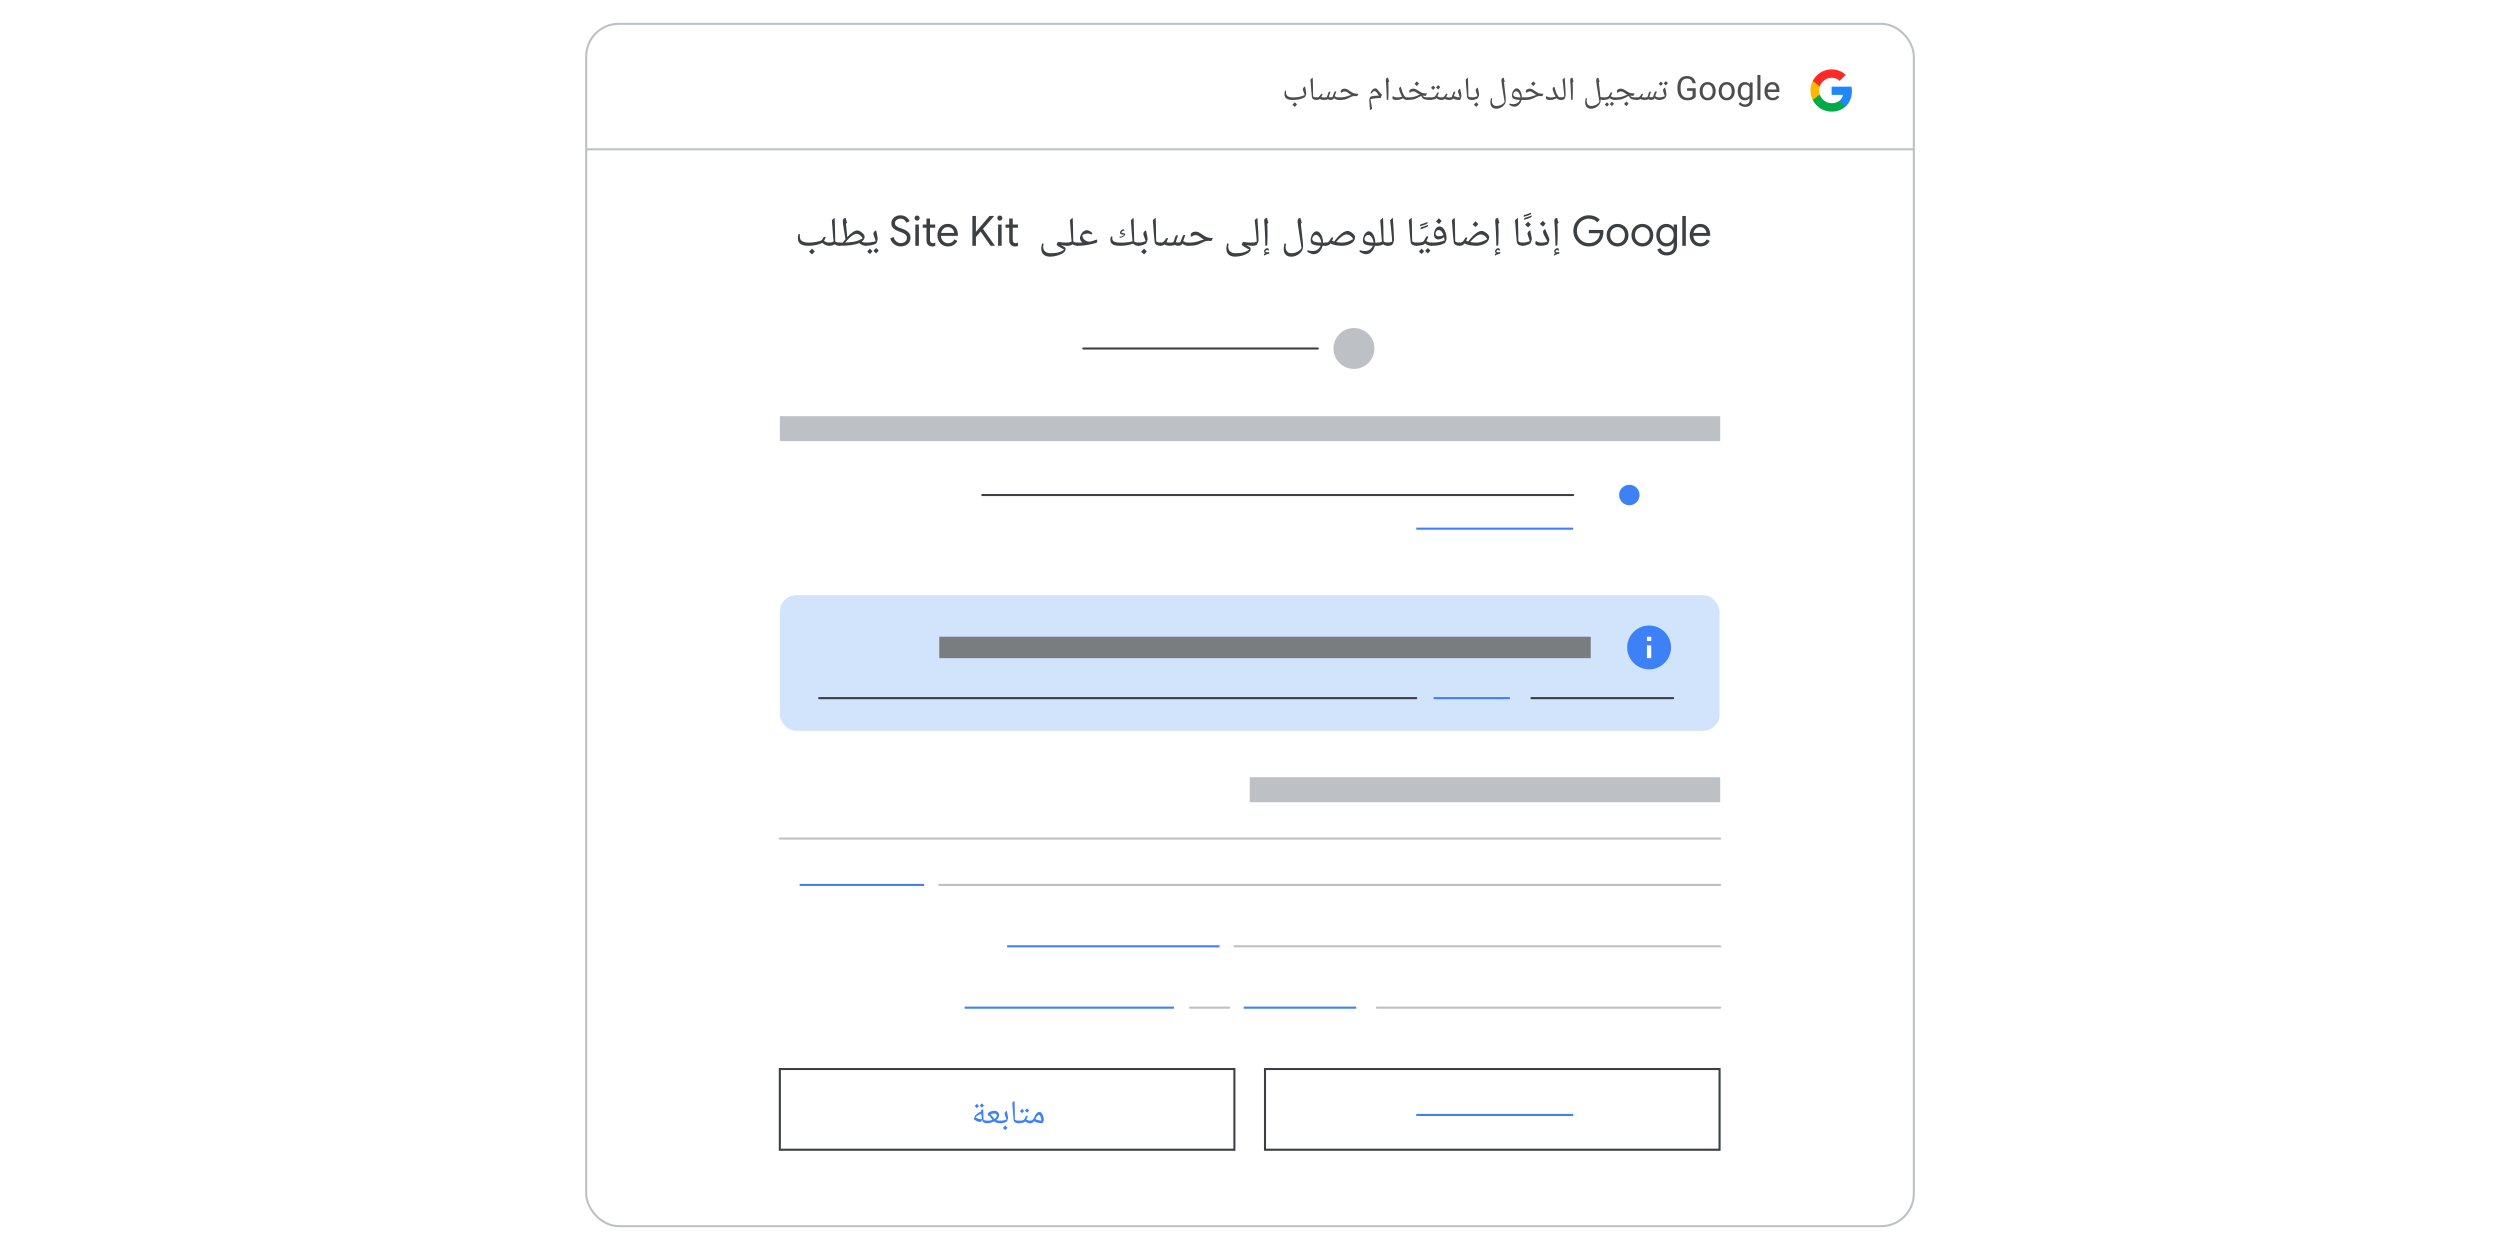 <?xml version="1.0" encoding="UTF-8"?><svg xmlns="http://www.w3.org/2000/svg" viewBox="0 0 1200 600"><g id="Layer_1"><rect y="0" width="1200" height="600" style="fill:#fff;"/><g><rect x="281.37" y="11.44" width="637.27" height="577.11" rx="15.65" ry="15.65" style="fill:#fff; stroke:#bdc1c6; stroke-linecap:round; stroke-linejoin:round;"/><g><path d="M888.91,43.67c0-.72-.06-1.41-.18-2.07h-9.55v3.92h5.46c-.24,1.27-.95,2.34-2.02,3.06v2.54h3.28c1.92-1.77,3.02-4.37,3.02-7.46Z" style="fill:#1f86fb; fill-rule:evenodd;"/><path d="M879.17,53.58c2.74,0,5.03-.91,6.71-2.46l-3.28-2.55c-.91,.61-2.07,.97-3.43,.97-2.64,0-4.88-1.78-5.68-4.18h-3.39v2.63c1.67,3.31,5.1,5.59,9.06,5.59Z" style="fill:#00aa47; fill-rule:evenodd;"/><path d="M873.49,45.36c-.2-.61-.32-1.26-.32-1.93s.12-1.32,.32-1.93v-2.63h-3.39c-.69,1.37-1.08,2.92-1.08,4.56s.39,3.19,1.08,4.56l3.39-2.63Z" style="fill:#ffb800; fill-rule:evenodd;"/><path d="M879.17,37.33c1.49,0,2.83,.51,3.88,1.52l2.91-2.91c-1.76-1.64-4.05-2.64-6.79-2.64-3.97,0-7.4,2.27-9.06,5.59l3.39,2.63c.8-2.4,3.03-4.18,5.68-4.18Z" style="fill:#fd2b25; fill-rule:evenodd;"/></g><line x1="918.63" y1="71.67" x2="281.37" y2="71.67" style="fill:#fff; stroke:#bdc1c6; stroke-linecap:round; stroke-linejoin:round;"/><line x1="632.54" y1="167.27" x2="520" y2="167.27" style="fill:none; stroke:#3c4043; stroke-linecap:round; stroke-miterlimit:10;"/><line x1="755.12" y1="237.61" x2="471.49" y2="237.61" style="fill:none; stroke:#3c4043; stroke-linecap:round; stroke-miterlimit:10;"/><line x1="825.69" y1="402.52" x2="374.31" y2="402.52" style="fill:#fff; stroke:#bdc1c6; stroke-linecap:round; stroke-linejoin:round;"/><line x1="825.69" y1="424.77" x2="450.84" y2="424.77" style="fill:#fff; stroke:#bdc1c6; stroke-linecap:round; stroke-linejoin:round;"/><line x1="443.6" y1="424.77" x2="383.83" y2="424.77" style="fill:none; stroke:#3e81f6; stroke-miterlimit:10;"/><line x1="585.39" y1="454.23" x2="483.41" y2="454.23" style="fill:none; stroke:#3e81f6; stroke-miterlimit:10;"/><line x1="650.99" y1="483.68" x2="596.97" y2="483.68" style="fill:none; stroke:#3e81f6; stroke-miterlimit:10;"/><line x1="563.51" y1="483.68" x2="463.01" y2="483.68" style="fill:none; stroke:#3e81f6; stroke-miterlimit:10;"/><line x1="825.69" y1="454.23" x2="592.51" y2="454.23" style="fill:#fff; stroke:#bdc1c6; stroke-linecap:round; stroke-linejoin:round;"/><line x1="825.69" y1="483.68" x2="660.96" y2="483.68" style="fill:#fff; stroke:#bdc1c6; stroke-linecap:round; stroke-linejoin:round;"/><line x1="589.99" y1="483.68" x2="571.19" y2="483.68" style="fill:#fff; stroke:#bdc1c6; stroke-linecap:round; stroke-linejoin:round;"/><line x1="755.12" y1="253.76" x2="679.81" y2="253.76" style="fill:none; stroke:#3e81f6; stroke-miterlimit:10;"/><line x1="755.12" y1="535.18" x2="679.81" y2="535.18" style="fill:none; stroke:#3e81f6; stroke-miterlimit:10;"/><circle cx="649.9" cy="167.27" r="9.82" style="fill:#bdc1c6;"/><circle cx="782.08" cy="237.61" r="4.91" style="fill:#3e81f6;"/><rect x="374.31" y="199.75" width="451.37" height="11.99" transform="translate(1200 411.5) rotate(-180)" style="fill:#bdc1c6;"/><rect x="599.85" y="373.07" width="225.83" height="11.99" transform="translate(1425.54 758.13) rotate(-180)" style="fill:#bdc1c6;"/><rect x="374.31" y="285.71" width="451.08" height="65.09" rx="7.84" ry="7.84" transform="translate(1199.71 636.51) rotate(-180)" style="fill:#d2e3fc;"/><g><circle cx="791.57" cy="310.77" r="10.52" style="fill:#3e81f6;"/><g><rect x="790.54" y="305.65" width="2.06" height="2.04" style="fill:#fff;"/><rect x="790.54" y="309.75" width="2.06" height="6.14" style="fill:#fff;"/></g></g><rect x="450.84" y="305.62" width="312.72" height="10.3" style="fill:#7a7d80;"/><line x1="803.11" y1="335.1" x2="735.08" y2="335.1" style="fill:none; stroke:#3c4043; stroke-linecap:round; stroke-miterlimit:10;"/><line x1="679.81" y1="335.1" x2="393.19" y2="335.1" style="fill:none; stroke:#3c4043; stroke-linecap:round; stroke-miterlimit:10;"/><line x1="724.75" y1="335.1" x2="688.14" y2="335.1" style="fill:none; stroke:#3e81f6; stroke-miterlimit:10;"/><rect x="607.2" y="513.14" width="218.19" height="38.73" transform="translate(1432.59 1065.01) rotate(-180)" style="fill:none; stroke:#3c4043; stroke-linecap:round; stroke-miterlimit:10;"/><rect x="374.31" y="513.14" width="218.19" height="38.73" transform="translate(966.82 1065.01) rotate(-180)" style="fill:none; stroke:#3c4043; stroke-linecap:round; stroke-miterlimit:10;"/></g></g><g id="Layer_2"><g><path d="M620.46,47.99c-1.26,0-2.22-.23-2.9-.68-.67-.45-1.01-1.13-1.01-2.04,0-.68,.07-1.27,.21-1.76h.58s-.02,.15-.03,.33c-.01,.18-.02,.33-.02,.46,0,.62,.12,1.1,.35,1.43,.23,.34,.61,.59,1.12,.78,.26,.09,.55,.15,.89,.2,.34,.05,.72,.07,1.14,.07,.99,0,1.96-.1,2.91-.3s1.79-.48,2.53-.83c-.05-.22-.13-.48-.22-.78-.1-.29-.21-.62-.35-.98-.11-.28-.18-.5-.23-.68-.05-.18-.07-.31-.07-.39,0-.22,.09-.46,.27-.7,.18-.24,.44-.46,.78-.65,.12,.52,.22,1,.3,1.43,.09,.43,.16,.82,.21,1.15,.05,.34,.08,.63,.08,.89,0,.18-.05,.41-.14,.68-.1,.27-.23,.59-.42,.95-.47,.3-1.01,.55-1.62,.77-.61,.21-1.28,.38-2.01,.49-.73,.11-1.52,.17-2.36,.17Zm1.06,3.31c-.24-.18-.45-.36-.64-.54-.19-.18-.36-.35-.51-.52,.25-.23,.46-.45,.64-.64,.18-.19,.34-.37,.48-.53,.37,.39,.73,.75,1.06,1.06-.13,.17-.28,.35-.45,.55-.17,.2-.36,.4-.58,.62Z" style="fill:#4d4d4d;"/><path d="M631.98,47.99c-.42,0-.79-.06-1.12-.17-.33-.11-.6-.27-.8-.48-.2-.21-.32-.46-.35-.74-.03-.31-.07-.64-.1-1.01-.04-.36-.08-.77-.12-1.23-.04-.46-.09-.98-.14-1.58s-.1-1.27-.15-2.03-.12-1.63-.19-2.6c.15-.15,.31-.3,.5-.46,.18-.15,.38-.3,.59-.44,.03,.83,.06,1.65,.08,2.46s.04,1.67,.06,2.57c.02,.9,.03,1.9,.04,3l.05,1.07c.25,.14,.51,.24,.79,.31,.28,.07,.57,.1,.87,.1,.08,0,.13,.04,.13,.13v.96c0,.09-.04,.13-.13,.13Z" style="fill:#4d4d4d;"/><path d="M635.45,47.99c-.3,0-.65-.05-1.04-.14s-.7-.21-.91-.35c-.15,.15-.37,.27-.67,.36-.3,.09-.63,.14-.99,.14-.08,0-.13-.04-.13-.13v-.96c0-.09,.04-.13,.13-.13,.3,0,.55-.03,.74-.08,.2-.05,.38-.15,.55-.29,.18-.15,.32-.3,.41-.44s.24-.38,.44-.71c.05-.09,.12-.15,.2-.19,.08-.04,.18-.06,.3-.06,.15,0,.28,.04,.38,.11-.16,.41-.3,.73-.41,.97s-.19,.4-.25,.49c.08,.04,.26,.09,.52,.13,.26,.05,.56,.07,.9,.07,.25,0,.47-.02,.68-.05s.4-.07,.57-.11c.07-.12,.16-.32,.25-.61s.18-.58,.28-.88c.1-.3,.18-.52,.24-.66,.1-.21,.19-.35,.27-.42s.21-.1,.37-.1c.15,0,.28,.04,.38,.11-.07,.17-.18,.45-.31,.83-.13,.38-.31,.93-.52,1.63,.16,.08,.3,.13,.42,.15,.12,.03,.26,.04,.43,.04,.28,0,.57-.05,.88-.16,.05-.06,.12-.19,.19-.38,.08-.19,.17-.45,.27-.77,.08-.27,.18-.52,.27-.75,.1-.23,.19-.43,.29-.59,.04-.09,.11-.15,.19-.18,.08-.04,.19-.06,.3-.06,.15,0,.28,.04,.38,.11-.07,.17-.18,.45-.31,.82-.13,.38-.3,.86-.49,1.45,.37,.2,.69,.35,.96,.43,.27,.09,.58,.13,.94,.13,.1,0,.14,.04,.14,.13v.96c0,.09-.05,.13-.14,.13-.42,0-.83-.08-1.24-.24-.41-.16-.75-.37-1.03-.62-.03,.08-.06,.15-.1,.22s-.07,.14-.13,.22c-.08,.13-.26,.23-.54,.31s-.58,.12-.86,.12c-.49,0-.92-.13-1.28-.4-.07,.1-.22,.17-.45,.23-.22,.06-.47,.1-.74,.12-.27,.02-.52,.04-.74,.05Z" style="fill:#4d4d4d;"/><path d="M642.44,47.99c-.09,0-.13-.04-.13-.13v-.96c0-.09,.04-.13,.13-.13,.79,0,1.49-.03,2.1-.1s1.14-.17,1.59-.31c.71-.25,1.25-.42,1.59-.54,.35-.11,.65-.19,.9-.23-.2-.11-.41-.23-.62-.36-.21-.13-.41-.28-.62-.44-.43-.34-.78-.58-1.05-.7-.27-.13-.55-.19-.82-.19-.33,0-.61,.04-.83,.13-.22,.09-.53,.25-.93,.5-.08-.08-.13-.18-.17-.28-.04-.1-.06-.22-.06-.34,0-.41,.18-.73,.53-.98,.35-.25,.82-.37,1.39-.37,.34,0,.69,.07,1.03,.22s.75,.39,1.21,.73c.57,.41,1.04,.71,1.43,.92,.39,.21,.78,.35,1.18,.44,.2,.04,.45,.08,.74,.1,.29,.03,.63,.04,1.02,.04l-.62,1.17c-.17-.02-.37-.04-.58-.06-.22-.02-.45-.02-.7-.02s-.48,.02-.7,.06c-.22,.04-.48,.13-.77,.26-.29,.13-.68,.31-1.16,.56-.39,.2-.76,.37-1.1,.5s-.69,.24-1.06,.31c-.37,.08-.79,.13-1.26,.16-.47,.03-1.03,.05-1.7,.05Z" style="fill:#4d4d4d;"/><path d="M657.54,52.87c0-.4-.01-.86-.04-1.36s-.07-1.04-.12-1.63c-.04-.53-.08-.97-.1-1.3-.03-.33-.04-.55-.04-.67,0-.2,.05-.43,.15-.69,.1-.26,.22-.52,.36-.8,.23-.07,.47-.14,.7-.19,.23-.05,.47-.1,.72-.14s.5-.08,.78-.1c.27-.03,.57-.05,.89-.06,.32-.02,.67-.02,1.04-.02l-.34-.5c-.33-.55-.64-.97-.93-1.25s-.55-.42-.8-.42-.5,.09-.73,.27-.48,.49-.76,.91l-.51-.26c.28-.73,.62-1.28,1.02-1.67,.41-.39,.83-.58,1.28-.58,.25,0,.48,.08,.71,.25,.23,.17,.48,.43,.74,.79,.34,.48,.65,.88,.94,1.19,.28,.32,.56,.58,.84,.79l-.61,1.63c-.57,0-1.08,.01-1.55,.04-.47,.03-.9,.06-1.3,.11-.4,.05-.76,.11-1.1,.19s-.65,.17-.95,.26c.05,.32,.11,.63,.16,.94,.05,.31,.11,.62,.16,.93,.11,.52,.2,1.01,.27,1.46,.07,.45,.13,.88,.18,1.27-.15,.11-.31,.21-.49,.31s-.37,.19-.58,.28Z" style="fill:#4d4d4d;"/><path d="M665.64,47.99c-.01-.94-.03-1.83-.06-2.69-.03-.85-.06-1.67-.1-2.45-.04-.78-.08-1.51-.12-2.21-.04-.69-.1-1.35-.16-1.97-.02-.29,0-.53,.06-.72,.06-.19,.17-.34,.34-.46,.17-.11,.39-.2,.66-.25,.04,.2,.11,.48,.22,.82,.1,.35,.22,.71,.34,1.08l-.43,.37c.04,.79,.07,1.6,.09,2.43,.02,.83,.02,1.73,0,2.69-.02,.96-.05,2.03-.1,3.22l-.74,.13Z" style="fill:#4d4d4d;"/><path d="M670.28,47.99c-1.3,0-1.95-.34-1.95-1.01,0-.18,.02-.34,.07-.48s.12-.26,.22-.37c.27,.21,.57,.37,.91,.48,.34,.11,.76,.16,1.26,.16,.34,0,.7-.03,1.06-.09s.75-.14,1.14-.25c-.27-.48-.51-.97-.73-1.47s-.39-.96-.52-1.38c-.13-.42-.19-.72-.19-.91,0-.27,.07-.49,.21-.66s.35-.31,.64-.39c.25,.91,.49,1.73,.74,2.46,.25,.73,.55,1.35,.91,1.86,.21,.31,.43,.53,.66,.65,.22,.12,.48,.18,.78,.18,.1,0,.14,.04,.14,.13v.96c0,.09-.05,.13-.14,.13-.43,0-.8-.07-1.13-.22-.33-.14-.61-.35-.86-.62-.97,.55-2.05,.83-3.23,.83Z" style="fill:#4d4d4d;"/><path d="M675.37,47.99c-.08,0-.13-.04-.13-.13v-.96c0-.09,.04-.13,.13-.13,1,0,1.87-.06,2.61-.17,.74-.11,1.4-.3,1.98-.57,.34-.15,.65-.27,.91-.37s.5-.17,.69-.21c-.2-.1-.41-.21-.62-.33s-.41-.26-.62-.41c-.42-.31-.76-.52-1.04-.65s-.55-.18-.83-.18c-.33,0-.61,.04-.83,.13-.22,.09-.53,.25-.93,.5-.07-.08-.13-.18-.17-.28s-.06-.22-.06-.34c0-.41,.18-.73,.53-.98,.35-.25,.82-.37,1.39-.37,.34,0,.69,.07,1.03,.2,.35,.13,.75,.36,1.21,.68,.55,.37,1.03,.66,1.42,.86,.39,.2,.78,.34,1.18,.42,.2,.04,.45,.08,.74,.1,.29,.03,.64,.04,1.03,.04l-.62,1.18c-.08,0-.22-.02-.41-.03-.19-.01-.38-.03-.57-.05-.19-.02-.35-.04-.48-.05,.12,.19,.24,.35,.38,.46,.13,.12,.31,.2,.52,.26,.19,.04,.48,.08,.87,.1,.39,.03,.88,.04,1.46,.04,.1,0,.14,.04,.14,.13v.96c0,.09-.05,.13-.14,.13-.52-.01-.98-.04-1.37-.09-.39-.05-.73-.12-1.01-.22s-.53-.24-.73-.41c-.15-.13-.3-.29-.44-.49s-.28-.43-.41-.7c-.19,.06-.38,.15-.58,.25-.19,.1-.38,.21-.58,.31-.19,.11-.38,.21-.58,.32-.39,.2-.76,.37-1.1,.5-.34,.13-.69,.24-1.06,.31-.37,.08-.79,.13-1.26,.16-.47,.03-1.04,.05-1.7,.05Zm4.74-6.72c-.47-.35-.85-.7-1.15-1.04,.28-.28,.51-.51,.69-.71,.18-.19,.33-.35,.43-.46,.17,.18,.34,.36,.52,.54,.18,.18,.35,.34,.54,.5-.12,.17-.26,.36-.44,.55s-.37,.4-.58,.62Z" style="fill:#4d4d4d;"/><path d="M686.02,47.99c-.09,0-.13-.04-.13-.13v-.96c0-.09,.04-.13,.13-.13,.66,0,1.22-.03,1.68-.09s.78-.16,.98-.3c.12-.07,.26-.24,.42-.5,.16-.26,.39-.68,.7-1.27,.05-.08,.12-.15,.2-.2,.08-.05,.18-.07,.3-.07,.13,0,.26,.04,.4,.13-.06,.16-.15,.37-.26,.62-.11,.25-.22,.48-.31,.7-.1,.21-.17,.34-.21,.38,.36,.22,.7,.38,1.01,.47s.65,.14,1.01,.14c.09,0,.13,.04,.13,.13v.96c0,.09-.04,.13-.13,.13-.99,0-1.83-.31-2.53-.93l-.26,.34c-.08,.07-.28,.16-.62,.26-.34,.1-.73,.18-1.18,.24-.45,.06-.89,.1-1.32,.1Zm1.92-4.86c-.24-.19-.44-.37-.62-.54-.18-.17-.33-.31-.45-.44,.15-.14,.31-.3,.48-.47,.17-.18,.36-.38,.56-.62,.06,.08,.18,.19,.34,.35s.37,.36,.64,.61c-.1,.16-.22,.33-.38,.51-.16,.18-.35,.38-.56,.59Zm2.4-.22c-.23-.18-.44-.36-.62-.52-.18-.17-.32-.32-.44-.47,.05-.05,.17-.17,.34-.35,.17-.18,.4-.42,.69-.72,.06,.06,.18,.18,.34,.34,.17,.16,.38,.37,.65,.62-.2,.32-.52,.69-.96,1.1Z" style="fill:#4d4d4d;"/><path d="M695.4,47.99c-.31,0-.66-.05-1.05-.15-.39-.1-.69-.22-.9-.34-.15,.15-.37,.27-.67,.36-.3,.09-.63,.14-.99,.14-.08,0-.13-.04-.13-.13v-.96c0-.09,.04-.13,.13-.13,.3,0,.55-.03,.74-.08,.2-.05,.38-.15,.55-.29,.13-.1,.23-.19,.3-.28s.14-.2,.22-.34c.08-.13,.19-.31,.33-.54,.05-.09,.12-.15,.2-.19,.08-.04,.18-.06,.3-.06,.15,0,.28,.04,.38,.11-.16,.41-.3,.73-.41,.97s-.19,.4-.25,.49c.08,.04,.26,.09,.52,.13,.26,.05,.56,.07,.9,.07,.25,0,.47-.02,.68-.05s.4-.07,.57-.11c.07-.11,.16-.3,.25-.58,.09-.28,.18-.58,.27-.88,.09-.3,.17-.53,.25-.68,.1-.21,.18-.35,.26-.42s.21-.1,.38-.1c.15,0,.28,.04,.38,.11-.07,.17-.17,.43-.29,.77s-.26,.76-.42,1.26c.37,.16,.7,.29,.99,.38s.58,.16,.86,.19,.61,.06,.98,.06c-.04-.16-.11-.38-.22-.66s-.21-.57-.31-.87c-.11-.3-.2-.58-.28-.82-.08-.24-.12-.4-.12-.49,0-.23,.09-.47,.28-.7s.45-.45,.78-.64c.04,.3,.12,.66,.22,1.09,.1,.43,.19,.85,.28,1.28,.09,.43,.13,.79,.13,1.1,0,.12-.03,.3-.1,.54-.06,.24-.14,.49-.23,.75-.09,.26-.19,.49-.3,.68-.68,0-1.27-.05-1.78-.14-.5-.1-1.04-.28-1.62-.54-.03,.08-.08,.17-.13,.26-.06,.11-.21,.19-.42,.25-.22,.06-.47,.1-.74,.13-.28,.03-.54,.04-.78,.06Z" style="fill:#4d4d4d;"/><path d="M706.5,47.99c-.42,0-.79-.06-1.12-.17-.33-.11-.6-.27-.8-.48-.2-.21-.32-.46-.35-.74-.03-.31-.07-.64-.1-1.01s-.08-.77-.12-1.23c-.04-.46-.09-.98-.14-1.58s-.1-1.27-.15-2.03c-.05-.76-.12-1.63-.19-2.6,.15-.15,.31-.3,.5-.46,.18-.15,.38-.3,.59-.44,.03,.83,.06,1.65,.08,2.46s.04,1.67,.06,2.57c.02,.9,.03,1.9,.04,3l.05,1.07c.25,.14,.51,.24,.79,.31,.28,.07,.57,.1,.87,.1,.09,0,.13,.04,.13,.13v.96c0,.09-.04,.13-.13,.13Z" style="fill:#4d4d4d;"/><path d="M706.36,47.99c-.09,0-.13-.04-.13-.13v-.96c0-.09,.04-.13,.13-.13,.49,0,.99-.06,1.5-.17,.51-.11,.95-.25,1.34-.42-.08-.25-.16-.51-.26-.81-.1-.29-.2-.61-.32-.95-.11-.28-.18-.5-.23-.68s-.07-.31-.07-.39c0-.23,.09-.47,.28-.72s.44-.45,.76-.62c.02,.15,.06,.38,.13,.68,.06,.3,.14,.69,.24,1.16,.09,.35,.15,.66,.18,.94,.04,.27,.06,.5,.06,.7,0,.16-.05,.39-.15,.68-.1,.29-.24,.61-.42,.95-.97,.59-1.98,.88-3.02,.88Zm2.27,3.31c-.23-.18-.45-.36-.64-.54s-.36-.35-.51-.52c.25-.23,.46-.45,.64-.64,.18-.19,.34-.37,.48-.53,.37,.39,.72,.75,1.06,1.06-.13,.17-.28,.35-.45,.55s-.36,.4-.58,.62Z" style="fill:#4d4d4d;"/><path d="M718.28,52.19c-.91,0-1.62-.26-2.13-.78-.51-.52-.77-1.26-.77-2.22,0-.21,0-.41,.02-.59s.04-.39,.09-.62,.11-.52,.19-.87l.59,.14c-.12,.49-.18,.87-.18,1.13,0,.78,.19,1.39,.58,1.82,.39,.44,.93,.66,1.62,.66,.51,0,1.04-.09,1.58-.26s1.02-.42,1.44-.73c.21-.15,.39-.31,.54-.48s.27-.35,.35-.53l-.42-2.58c-.09-.54-.18-1.13-.28-1.75-.1-.62-.2-1.25-.3-1.86-.1-.62-.18-1.21-.26-1.76-.08-.55-.14-1.04-.19-1.46s-.07-.73-.07-.94c0-.36,.08-.64,.25-.84s.43-.33,.79-.41c.07,.23,.17,.53,.27,.9,.11,.36,.21,.7,.3,1.01l-.37,.32,.54,4.99c.08,.53,.13,1.03,.18,1.49,.04,.46,.08,.88,.1,1.26s.04,.73,.04,1.05c0,.65-.21,1.28-.62,1.88s-.98,1.09-1.7,1.46c-.36,.19-.73,.34-1.1,.43-.37,.1-.74,.14-1.13,.14Z" style="fill:#4d4d4d;"/><path d="M726.9,51.24c-.22,0-.5-.05-.82-.15s-.65-.23-.96-.39-.57-.32-.76-.48l.22-.53c.29,.11,.59,.18,.92,.23,.33,.05,.67,.07,1.03,.07,.66,0,1.25-.16,1.76-.49,.51-.33,.94-.83,1.3-1.53-.52-.02-.98-.05-1.37-.1-.39-.04-.71-.1-.97-.18-.57-.15-.96-.37-1.18-.65s-.34-.7-.34-1.26,.11-1.08,.33-1.62c.22-.53,.5-.96,.86-1.28,.35-.32,.71-.48,1.07-.48,.44,0,.85,.2,1.23,.59,.38,.39,.69,.94,.93,1.63,.12,.35,.2,.7,.26,1.05,.05,.35,.08,.71,.08,1.08h.96c.08,0,.13,.04,.13,.13v.96c0,.09-.04,.13-.13,.13h-1.12c-.16,.61-.41,1.16-.75,1.67-.34,.51-.75,.9-1.22,1.18-.46,.27-.94,.4-1.46,.4Zm2.94-4.48c-.09-.55-.24-1.06-.45-1.5-.21-.45-.46-.8-.75-1.07-.29-.27-.59-.4-.9-.4-.22,0-.45,.09-.66,.26-.22,.17-.4,.38-.54,.62-.14,.25-.21,.47-.21,.67,0,.37,.14,.66,.42,.86s.66,.34,1.14,.42c.25,.04,.53,.07,.84,.09,.31,.02,.69,.04,1.11,.06Z" style="fill:#4d4d4d;"/><path d="M731.3,47.99c-.08,0-.13-.04-.13-.13v-.96c0-.09,.04-.13,.13-.13,.79,0,1.49-.03,2.1-.1s1.14-.17,1.59-.31c.71-.25,1.25-.42,1.59-.54,.35-.11,.65-.19,.9-.23-.2-.11-.41-.23-.62-.36-.21-.13-.41-.28-.62-.44-.43-.34-.78-.58-1.05-.7-.27-.13-.55-.19-.82-.19-.33,0-.61,.04-.83,.13-.22,.09-.53,.25-.93,.5-.07-.08-.13-.18-.17-.28s-.06-.22-.06-.34c0-.41,.18-.73,.53-.98,.35-.25,.82-.37,1.39-.37,.34,0,.69,.07,1.03,.22,.35,.14,.75,.39,1.21,.73,.56,.41,1.04,.71,1.43,.92,.39,.21,.78,.35,1.18,.44,.2,.04,.45,.08,.74,.1,.29,.03,.63,.04,1.02,.04l-.62,1.17c-.17-.02-.37-.04-.58-.06-.22-.02-.45-.02-.7-.02s-.48,.02-.7,.06c-.22,.04-.47,.13-.77,.26-.29,.13-.68,.31-1.16,.56-.39,.2-.76,.37-1.1,.5-.34,.13-.69,.24-1.06,.31-.37,.08-.79,.13-1.26,.16-.47,.03-1.04,.05-1.7,.05Zm4.74-6.72c-.47-.35-.85-.7-1.15-1.04,.28-.28,.51-.51,.69-.71,.18-.19,.33-.35,.43-.46,.17,.18,.34,.36,.52,.54,.18,.18,.35,.34,.54,.5-.12,.17-.26,.36-.44,.55s-.37,.4-.58,.62Z" style="fill:#4d4d4d;"/><path d="M743.98,47.99c-1.3,0-1.95-.34-1.95-1.01,0-.18,.02-.34,.07-.48,.05-.14,.12-.26,.22-.37,.27,.21,.57,.37,.91,.48,.34,.11,.76,.16,1.26,.16,.34,0,.7-.03,1.06-.09,.37-.06,.75-.14,1.14-.25-.27-.48-.51-.97-.73-1.47s-.39-.96-.52-1.38-.19-.72-.19-.91c0-.27,.07-.49,.21-.66s.35-.31,.64-.39c.25,.91,.49,1.73,.74,2.46,.25,.73,.55,1.35,.91,1.86,.21,.31,.43,.53,.66,.65s.49,.18,.78,.18c.1,0,.14,.04,.14,.13v.96c0,.09-.05,.13-.14,.13-.43,0-.8-.07-1.13-.22-.33-.14-.61-.35-.86-.62-.97,.55-2.05,.83-3.23,.83Z" style="fill:#4d4d4d;"/><path d="M749.05,47.99c-.1,0-.14-.04-.14-.13v-.96c0-.09,.05-.13,.14-.13,.64,0,1.23-.14,1.78-.43-.03-.41-.06-.8-.1-1.2-.03-.39-.06-.78-.1-1.17-.1-1-.19-1.99-.29-2.96-.1-.97-.2-1.93-.32-2.86,.15-.16,.31-.31,.49-.46,.18-.15,.37-.29,.57-.43,.03,.58,.07,1.24,.11,1.99,.04,.75,.1,1.6,.16,2.54,.05,.78,.09,1.51,.11,2.18s.04,1.3,.05,1.86c0,.18-.05,.42-.16,.73-.11,.3-.24,.59-.4,.87-.1,.18-.3,.32-.62,.42s-.75,.14-1.28,.14Z" style="fill:#4d4d4d;"/><path d="M754.12,47.99c-.01-.94-.03-1.83-.06-2.69-.03-.85-.06-1.67-.1-2.45-.04-.78-.08-1.51-.12-2.21-.04-.69-.1-1.35-.16-1.97-.02-.29,0-.53,.06-.72,.06-.19,.17-.34,.34-.46,.17-.11,.39-.2,.66-.25,.04,.2,.11,.48,.22,.82,.1,.35,.22,.71,.34,1.08l-.43,.37c.04,.79,.07,1.6,.09,2.43,.02,.83,.02,1.73,0,2.69-.02,.96-.05,2.03-.1,3.22l-.74,.13Z" style="fill:#4d4d4d;"/><path d="M763.78,52.19c-.91,0-1.62-.26-2.13-.78-.51-.52-.77-1.26-.77-2.22,0-.21,0-.41,.02-.59s.04-.39,.09-.62,.11-.52,.19-.87l.59,.14c-.12,.49-.18,.87-.18,1.13,0,.78,.19,1.39,.58,1.82,.39,.44,.93,.66,1.62,.66,.51,0,1.04-.09,1.58-.26s1.02-.42,1.44-.73c.43-.31,.73-.64,.9-1.01l-.42-2.58c-.22-1.37-.41-2.52-.56-3.46-.15-.95-.26-1.68-.34-2.2-.03-.27-.06-.51-.09-.74s-.05-.42-.06-.6c-.02-.18-.03-.33-.04-.46-.01-.13-.02-.23-.02-.32,0-.36,.08-.64,.25-.84s.43-.33,.79-.41c.05,.23,.13,.53,.24,.88s.22,.69,.34,1.02l-.37,.32c.23,2.1,.42,3.73,.54,4.9,.13,1.16,.2,1.87,.22,2.13,.34,.18,.73,.27,1.17,.27,.08,0,.13,.04,.13,.13v.96c0,.09-.04,.13-.13,.13-.19,0-.38-.02-.56-.06s-.36-.11-.53-.19l.02,.53c0,.65-.21,1.28-.62,1.88s-.98,1.09-1.7,1.46c-.36,.19-.73,.34-1.1,.43-.37,.1-.74,.14-1.13,.14Z" style="fill:#4d4d4d;"/><path d="M769.26,47.99c-.08,0-.13-.04-.13-.13v-.96c0-.09,.04-.13,.13-.13,.66,0,1.22-.03,1.68-.09,.46-.06,.78-.16,.98-.3,.12-.07,.26-.24,.42-.5,.16-.26,.39-.68,.7-1.27,.05-.08,.12-.15,.2-.2,.08-.05,.18-.07,.3-.07,.13,0,.26,.04,.4,.13-.06,.16-.15,.37-.26,.62s-.22,.48-.31,.7c-.1,.21-.17,.34-.21,.38,.36,.22,.7,.38,1.01,.47,.31,.09,.64,.14,1.01,.14,.08,0,.13,.04,.13,.13v.96c0,.09-.04,.13-.13,.13-.99,0-1.83-.31-2.53-.93l-.26,.34c-.07,.07-.28,.16-.62,.26-.34,.1-.73,.18-1.18,.24s-.89,.1-1.32,.1Zm2.1,3.15c-.24-.19-.44-.37-.62-.54-.18-.17-.33-.31-.45-.44,.15-.13,.31-.28,.48-.46s.36-.39,.56-.62c.04,.05,.15,.16,.31,.32,.17,.16,.39,.37,.66,.64-.1,.16-.22,.33-.38,.51-.16,.18-.35,.38-.56,.59Zm2.38-.24c-.45-.35-.79-.68-1.04-.98,.23-.22,.58-.58,1.02-1.07,.05,.04,.16,.14,.32,.3s.38,.38,.67,.66c-.11,.15-.24,.31-.4,.5-.16,.18-.35,.38-.58,.59Z" style="fill:#4d4d4d;"/><path d="M775.01,47.99c-.08,0-.13-.04-.13-.13v-.96c0-.09,.04-.13,.13-.13,1,0,1.87-.06,2.61-.17,.74-.11,1.4-.3,1.98-.57,.34-.15,.65-.27,.91-.37s.5-.17,.69-.21c-.2-.1-.41-.21-.62-.33s-.41-.26-.62-.41c-.42-.31-.76-.52-1.04-.65s-.55-.18-.83-.18c-.33,0-.61,.04-.83,.13-.22,.09-.53,.25-.93,.5-.07-.08-.13-.18-.17-.28s-.06-.22-.06-.34c0-.41,.18-.73,.53-.98,.35-.25,.82-.37,1.39-.37,.34,0,.69,.07,1.03,.2,.35,.13,.75,.36,1.21,.68,.55,.37,1.03,.66,1.42,.86,.39,.2,.78,.34,1.18,.42,.2,.04,.45,.08,.74,.1,.29,.03,.64,.04,1.03,.04l-.62,1.18c-.08,0-.22-.02-.41-.03-.19-.01-.38-.03-.57-.05-.19-.02-.35-.04-.48-.05,.12,.19,.24,.35,.38,.46,.13,.12,.31,.2,.52,.26,.19,.04,.48,.08,.87,.1,.39,.03,.88,.04,1.46,.04,.1,0,.14,.04,.14,.13v.96c0,.09-.05,.13-.14,.13-.52-.01-.98-.04-1.37-.09-.39-.05-.73-.12-1.01-.22s-.53-.24-.73-.41c-.15-.13-.3-.29-.44-.49s-.28-.43-.41-.7c-.19,.06-.38,.15-.58,.25-.19,.1-.38,.21-.58,.31-.19,.11-.38,.21-.58,.32-.39,.2-.76,.37-1.1,.5-.34,.13-.69,.24-1.06,.31-.37,.08-.79,.13-1.26,.16-.47,.03-1.04,.05-1.7,.05Zm5.68,2.94c-.24-.18-.45-.36-.64-.54-.19-.18-.36-.35-.51-.52,.25-.24,.46-.45,.64-.64,.18-.19,.34-.37,.48-.53,.37,.39,.72,.75,1.06,1.06-.13,.17-.28,.35-.45,.55-.17,.2-.36,.4-.58,.62Z" style="fill:#4d4d4d;"/><path d="M789.29,47.99c-.3,0-.65-.05-1.04-.14s-.7-.21-.91-.35c-.15,.15-.37,.27-.67,.36-.3,.09-.63,.14-.99,.14-.08,0-.13-.04-.13-.13v-.96c0-.09,.04-.13,.13-.13,.3,0,.55-.03,.74-.08,.2-.05,.38-.15,.55-.29,.18-.15,.32-.3,.41-.44s.24-.38,.44-.71c.05-.09,.12-.15,.2-.19,.08-.04,.18-.06,.3-.06,.15,0,.28,.04,.38,.11-.16,.41-.3,.73-.41,.97s-.19,.4-.25,.49c.08,.04,.26,.09,.52,.13,.26,.05,.56,.07,.9,.07,.25,0,.47-.02,.68-.05s.4-.07,.57-.11c.07-.12,.16-.32,.25-.61s.18-.58,.28-.88c.1-.3,.18-.52,.24-.66,.1-.21,.19-.35,.27-.42s.21-.1,.37-.1c.15,0,.28,.04,.38,.11-.07,.17-.18,.45-.31,.83-.13,.38-.31,.93-.52,1.63,.16,.08,.3,.13,.42,.15,.12,.03,.26,.04,.43,.04,.28,0,.57-.05,.88-.16,.05-.06,.12-.19,.19-.38,.08-.19,.17-.45,.27-.77,.08-.27,.18-.52,.27-.75,.1-.23,.19-.43,.29-.59,.04-.09,.11-.15,.19-.18,.08-.04,.19-.06,.3-.06,.15,0,.28,.04,.38,.11-.07,.17-.18,.45-.31,.82-.13,.38-.3,.86-.49,1.45,.37,.2,.69,.35,.96,.43,.27,.09,.58,.13,.94,.13,.1,0,.14,.04,.14,.13v.96c0,.09-.05,.13-.14,.13-.42,0-.83-.08-1.24-.24-.41-.16-.75-.37-1.03-.62-.03,.08-.06,.15-.1,.22s-.07,.14-.13,.22c-.08,.13-.26,.23-.54,.31s-.58,.12-.86,.12c-.49,0-.92-.13-1.28-.4-.07,.1-.22,.17-.45,.23-.22,.06-.47,.1-.74,.12-.27,.02-.52,.04-.74,.05Z" style="fill:#4d4d4d;"/><path d="M796.28,47.99c-.09,0-.13-.04-.13-.13v-.96c0-.09,.04-.13,.13-.13,.49,0,.99-.06,1.5-.17,.51-.11,.95-.25,1.34-.42-.08-.25-.16-.51-.26-.81-.1-.29-.2-.61-.32-.95-.11-.28-.18-.5-.23-.68s-.07-.31-.07-.39c0-.23,.09-.47,.28-.72s.44-.45,.76-.62c.02,.15,.06,.38,.13,.68,.06,.3,.14,.69,.24,1.16,.09,.35,.15,.66,.18,.94,.04,.27,.06,.5,.06,.7,0,.16-.05,.39-.15,.68-.1,.29-.24,.61-.42,.95-.97,.59-1.98,.88-3.02,.88Zm.96-6.79c-.24-.19-.44-.37-.62-.54-.18-.17-.33-.31-.45-.44,.15-.14,.31-.3,.48-.47,.17-.18,.36-.38,.56-.62,.06,.08,.18,.19,.34,.35s.37,.36,.64,.61c-.1,.16-.22,.33-.38,.51-.16,.18-.35,.38-.56,.59Zm2.4-.22c-.23-.18-.44-.36-.62-.52-.18-.17-.32-.32-.44-.47,.05-.05,.17-.17,.34-.35,.17-.18,.4-.42,.69-.72,.06,.06,.18,.18,.34,.34,.17,.16,.38,.37,.65,.62-.2,.32-.52,.69-.96,1.1Z" style="fill:#4d4d4d;"/><path d="M813.94,42.33v4.16c-.14,.21-.36,.44-.67,.7s-.73,.48-1.27,.67c-.54,.19-1.23,.29-2.08,.29-.69,0-1.33-.12-1.91-.36s-1.08-.6-1.51-1.06c-.42-.47-.75-1.03-.98-1.7-.23-.67-.35-1.43-.35-2.28v-.88c0-.85,.1-1.61,.3-2.27,.2-.67,.5-1.23,.89-1.7,.39-.47,.87-.82,1.44-1.06s1.22-.36,1.95-.36c.87,0,1.6,.15,2.18,.45,.59,.3,1.04,.71,1.38,1.24,.33,.53,.54,1.12,.64,1.8h-1.51c-.07-.41-.2-.79-.4-1.12-.2-.34-.49-.61-.86-.82-.37-.21-.85-.31-1.43-.31-.53,0-.98,.1-1.37,.29-.39,.19-.7,.47-.95,.83s-.44,.79-.56,1.3c-.12,.51-.18,1.09-.18,1.73v.9c0,.66,.08,1.24,.23,1.76s.37,.95,.66,1.32c.29,.36,.63,.64,1.03,.82s.84,.28,1.32,.28c.54,0,.97-.05,1.3-.14,.33-.09,.59-.2,.78-.33,.19-.13,.33-.25,.43-.36v-2.55h-2.63v-1.22h4.13Z" style="fill:#4d4d4d;"/><path d="M815.83,43.86v-.18c0-.61,.09-1.18,.27-1.7s.43-.98,.77-1.37c.33-.39,.74-.69,1.21-.91,.47-.22,1-.32,1.59-.32s1.13,.11,1.61,.32c.48,.22,.88,.52,1.22,.91,.34,.39,.59,.84,.77,1.37s.27,1.09,.27,1.7v.18c0,.61-.09,1.17-.27,1.7-.18,.52-.43,.97-.77,1.36-.34,.39-.74,.69-1.21,.91-.47,.21-1,.32-1.6,.32s-1.13-.11-1.6-.32c-.47-.22-.88-.52-1.21-.91-.34-.39-.59-.84-.77-1.36-.18-.52-.27-1.09-.27-1.7Zm1.45-.18v.18c0,.42,.05,.82,.15,1.19,.1,.37,.25,.7,.45,.99,.2,.29,.45,.51,.75,.68s.65,.25,1.05,.25,.74-.08,1.04-.25,.55-.39,.75-.68c.2-.29,.35-.62,.45-.99,.1-.37,.15-.77,.15-1.19v-.18c0-.42-.05-.81-.15-1.18-.1-.37-.25-.7-.45-.99s-.45-.52-.75-.68c-.3-.17-.65-.25-1.05-.25s-.74,.08-1.04,.25c-.3,.17-.55,.39-.75,.68s-.35,.62-.45,.99c-.1,.37-.15,.77-.15,1.18Z" style="fill:#4d4d4d;"/><path d="M824.96,43.86v-.18c0-.61,.09-1.18,.27-1.7s.43-.98,.77-1.37c.33-.39,.74-.69,1.21-.91,.47-.22,1-.32,1.59-.32s1.13,.11,1.61,.32c.48,.22,.88,.52,1.22,.91,.34,.39,.59,.84,.77,1.37s.27,1.09,.27,1.7v.18c0,.61-.09,1.17-.27,1.7-.18,.52-.43,.97-.77,1.36-.34,.39-.74,.69-1.21,.91-.47,.21-1,.32-1.6,.32s-1.13-.11-1.6-.32c-.47-.22-.88-.52-1.21-.91-.34-.39-.59-.84-.77-1.36-.18-.52-.27-1.09-.27-1.7Zm1.45-.18v.18c0,.42,.05,.82,.15,1.19,.1,.37,.25,.7,.45,.99,.2,.29,.45,.51,.75,.68s.65,.25,1.05,.25,.74-.08,1.04-.25,.55-.39,.75-.68c.2-.29,.35-.62,.45-.99,.1-.37,.15-.77,.15-1.19v-.18c0-.42-.05-.81-.15-1.18-.1-.37-.25-.7-.45-.99s-.45-.52-.75-.68c-.3-.17-.65-.25-1.05-.25s-.74,.08-1.04,.25c-.3,.17-.55,.39-.75,.68s-.35,.62-.45,.99c-.1,.37-.15,.77-.15,1.18Z" style="fill:#4d4d4d;"/><path d="M834.12,43.86v-.16c0-.65,.08-1.23,.23-1.76,.15-.53,.38-.98,.66-1.36,.29-.38,.64-.67,1.05-.88,.41-.21,.88-.31,1.39-.31s1,.09,1.39,.28c.4,.18,.74,.45,1.02,.8s.5,.77,.66,1.27c.16,.49,.27,1.05,.34,1.68v.72c-.06,.62-.17,1.18-.33,1.67-.16,.49-.39,.92-.66,1.27-.28,.35-.62,.62-1.02,.8-.4,.18-.87,.28-1.41,.28-.5,0-.96-.11-1.37-.32-.41-.21-.76-.51-1.05-.9-.29-.39-.51-.84-.67-1.36s-.23-1.09-.23-1.71Zm5.82-4.32h1.31v8.27c0,.74-.15,1.38-.45,1.91-.3,.53-.72,.93-1.26,1.2s-1.16,.41-1.86,.41c-.29,0-.63-.05-1.03-.14-.39-.09-.78-.25-1.16-.46-.38-.22-.69-.51-.95-.87l.76-.86c.35,.43,.73,.72,1.11,.89,.39,.17,.77,.25,1.15,.25,.46,0,.85-.09,1.19-.26s.59-.43,.78-.76,.28-.75,.28-1.24v-6.48l.13-1.86Zm-4.38,4.16v.16c0,.42,.04,.82,.13,1.19,.09,.37,.22,.7,.4,.98s.41,.5,.69,.66c.28,.16,.62,.24,1.01,.24,.48,0,.88-.1,1.19-.3s.56-.47,.75-.8c.18-.33,.33-.7,.43-1.09v-1.88c-.06-.29-.14-.56-.26-.83-.12-.27-.27-.51-.45-.72s-.41-.38-.68-.5-.59-.19-.95-.19c-.4,0-.74,.08-1.02,.25s-.52,.39-.7,.67c-.18,.28-.31,.61-.4,.98-.09,.37-.13,.77-.13,1.19Z" style="fill:#4d4d4d;"/><path d="M845.02,35.99v12h-1.45v-12h1.45Z" style="fill:#4d4d4d;"/><path d="M850.85,48.15c-.59,0-1.12-.1-1.6-.3-.48-.2-.89-.48-1.23-.85-.34-.37-.6-.8-.79-1.3s-.27-1.05-.27-1.64v-.33c0-.69,.1-1.3,.3-1.84s.48-1,.83-1.37,.75-.66,1.19-.85c.44-.19,.9-.29,1.38-.29,.6,0,1.13,.1,1.57,.31,.44,.21,.8,.5,1.08,.87,.28,.37,.49,.81,.62,1.31,.14,.5,.2,1.05,.2,1.64v.65h-6.31v-1.18h4.87v-.11c-.02-.38-.1-.74-.23-1.09-.13-.35-.34-.65-.63-.88-.29-.23-.68-.34-1.17-.34-.33,0-.63,.07-.91,.21-.28,.14-.51,.34-.71,.61-.2,.27-.35,.6-.46,.99s-.16,.84-.16,1.35v.33c0,.4,.06,.78,.17,1.13s.28,.66,.49,.93,.48,.47,.79,.62c.31,.15,.66,.23,1.06,.23,.51,0,.94-.1,1.3-.31,.35-.21,.66-.49,.93-.84l.88,.7c-.18,.28-.41,.54-.7,.79s-.63,.45-1.04,.61-.89,.23-1.45,.23Z" style="fill:#4d4d4d;"/></g><g><path d="M387.88,117.98c-1.57,0-2.78-.28-3.62-.85-.84-.57-1.26-1.42-1.26-2.55,0-.85,.09-1.59,.26-2.2h.72c-.01,.05-.03,.19-.04,.41-.01,.22-.02,.41-.02,.57,0,.77,.15,1.37,.44,1.79s.76,.74,1.4,.97c.32,.11,.69,.19,1.11,.25,.42,.06,.9,.09,1.43,.09,.56,0,1.15-.03,1.77-.1,.62-.07,1.22-.16,1.79-.27s1.07-.23,1.5-.36,.73-.25,.9-.37c.23-.17,.4-.36,.51-.55s.28-.48,.49-.85c.07-.11,.15-.18,.25-.23,.1-.05,.22-.07,.37-.07,.21,0,.37,.05,.48,.14-.17,.44-.33,.81-.47,1.12s-.26,.54-.37,.7c.45,.29,.88,.51,1.28,.64,.4,.13,.85,.2,1.34,.2,.11,0,.16,.05,.16,.16v1.2c0,.11-.05,.16-.16,.16-.67,0-1.29-.12-1.86-.36-.57-.24-1.09-.59-1.56-1.06-.81,.44-1.81,.79-2.99,1.04s-2.46,.38-3.85,.38Zm1.92,4.14c-.29-.23-.56-.45-.8-.67-.24-.22-.45-.44-.64-.65,.31-.29,.57-.56,.8-.8,.23-.24,.43-.46,.6-.66,.47,.49,.91,.93,1.32,1.32-.16,.21-.35,.44-.56,.69-.21,.25-.45,.5-.72,.77Z" style="fill:#3c4043;"/><path d="M397.94,117.98c-.11,0-.16-.05-.16-.16v-1.2c0-.11,.05-.16,.16-.16,.39,0,.76-.04,1.12-.13,.36-.09,.71-.22,1.06-.39-.08-.71-.17-1.69-.28-2.96-.11-1.27-.22-2.81-.34-4.64-.04-.44-.08-.88-.11-1.33-.03-.45-.06-.89-.09-1.33,.2-.21,.41-.41,.63-.59,.22-.18,.46-.36,.71-.53,.03,.61,.05,1.34,.08,2.18,.03,.84,.05,1.8,.08,2.87,.03,1.07,.05,2.26,.06,3.57,0,.45,0,.91,.02,1.37,.01,.46,.03,.92,.04,1.37,.6,.36,1.29,.54,2.08,.54,.12,0,.18,.05,.18,.16v1.2c0,.11-.06,.16-.18,.16-.97,0-1.74-.24-2.3-.72-.49,.28-.93,.47-1.32,.57-.39,.1-.87,.15-1.44,.15Z" style="fill:#3c4043;"/><path d="M402.84,117.98c-.11,0-.16-.05-.16-.16v-1.2c0-.11,.05-.16,.16-.16,.29-.01,.58-.02,.86-.02h.86c.21-.29,.43-.58,.64-.86,.21-.28,.43-.55,.64-.82-.21-1.2-.4-2.27-.56-3.21-.16-.94-.29-1.77-.4-2.48-.11-.71-.19-1.31-.25-1.79-.06-.48-.09-.86-.09-1.14,0-.44,.1-.79,.31-1.04s.54-.43,1.01-.54c.07,.25,.15,.55,.25,.88,.1,.33,.26,.83,.47,1.5l-.52,.44c.01,.23,.04,.53,.08,.92s.08,.79,.13,1.21,.09,.8,.12,1.13,.06,.56,.07,.68c.07,.67,.11,1.21,.14,1.64s.05,.71,.06,.86c.95-1.04,1.84-1.84,2.67-2.39,.83-.55,1.56-.83,2.17-.83,.37,0,.84,.15,1.39,.46s1.05,.7,1.49,1.18c.43,.49,.64,.92,.64,1.28,0,1-.47,1.83-1.4,2.48,.59,.31,1.25,.46,1.98,.46,.11,0,.16,.05,.16,.16v1.2c0,.11-.05,.16-.16,.16-.6,0-1.2-.13-1.79-.38-.59-.25-1.04-.57-1.35-.94-.91,.41-2.17,.74-3.78,.97s-3.56,.35-5.84,.35Zm2.84-1.56c.67-.03,1.28-.06,1.85-.1,.57-.04,1.09-.09,1.57-.16,.48-.07,.92-.14,1.31-.23,.39-.09,.74-.19,1.05-.31,.21-.08,.45-.18,.71-.29,.26-.11,.55-.25,.88-.41,.33-.16,.68-.33,1.05-.52-.25-.45-.55-.84-.88-1.15-.33-.31-.69-.56-1.06-.73-.37-.17-.76-.26-1.16-.26-.6,0-1.37,.37-2.3,1.1-.93,.73-1.94,1.75-3.02,3.06Z" style="fill:#3c4043;"/><path d="M415.42,117.98c-.11,0-.16-.05-.16-.16v-1.2c0-.11,.05-.16,.16-.16,.65,0,1.3-.03,1.93-.09,.63-.06,1.21-.15,1.73-.26,.52-.11,.93-.24,1.24-.39-.07-.27-.16-.58-.28-.95-.12-.37-.27-.78-.46-1.25-.12-.35-.21-.63-.28-.85-.07-.22-.1-.38-.1-.49,0-.29,.12-.59,.36-.9,.24-.31,.56-.57,.96-.78,.17,.77,.31,1.41,.42,1.91,.11,.5,.19,.93,.24,1.29,.05,.36,.08,.74,.08,1.14,0,.23-.06,.51-.17,.85s-.28,.74-.51,1.19c-.36,.21-.82,.4-1.39,.57-.57,.17-1.18,.3-1.83,.39-.65,.09-1.3,.14-1.94,.14Zm2.16,3.94c-.29-.24-.55-.46-.78-.67-.23-.21-.41-.39-.56-.55,.19-.16,.39-.35,.6-.58s.45-.49,.7-.78c.05,.07,.18,.2,.39,.4s.48,.47,.83,.8c-.12,.2-.28,.41-.48,.64-.2,.23-.43,.47-.7,.74Zm2.98-.3c-.56-.44-.99-.85-1.3-1.22,.29-.28,.72-.73,1.28-1.34,.07,.05,.2,.18,.4,.38,.2,.2,.48,.47,.84,.82-.13,.19-.3,.39-.5,.62-.2,.23-.44,.47-.72,.74Z" style="fill:#3c4043;"/><path d="M430.21,117.85c-.67-.3-1.27-.74-1.79-1.32-.52-.58-.89-1.28-1.12-2.11l1.62-.66c.23,.85,.65,1.55,1.26,2.1,.61,.55,1.33,.82,2.16,.82s1.53-.22,2.1-.67c.57-.45,.86-1.06,.86-1.83,0-.67-.24-1.22-.73-1.65-.49-.43-1.28-.84-2.39-1.21l-.9-.32c-1.01-.36-1.84-.83-2.48-1.42-.64-.59-.96-1.4-.96-2.44,0-.68,.19-1.31,.56-1.89,.37-.58,.89-1.04,1.56-1.39s1.41-.52,2.24-.52,1.55,.15,2.16,.46,1.1,.68,1.47,1.12c.37,.44,.62,.87,.77,1.3l-1.58,.68c-.15-.49-.46-.94-.93-1.34-.47-.4-1.1-.6-1.87-.6-.73,0-1.36,.21-1.88,.62-.52,.41-.78,.93-.78,1.56,0,.56,.22,1.02,.66,1.37,.44,.35,1.11,.68,2,.99l.94,.32c1.21,.44,2.16,.99,2.84,1.65,.68,.66,1.02,1.56,1.02,2.69,0,.92-.24,1.69-.71,2.32-.47,.63-1.07,1.09-1.79,1.38-.72,.29-1.46,.44-2.22,.44-.72,0-1.42-.15-2.09-.45Z" style="fill:#3c4043;"/><path d="M439.34,105.54c-.24-.24-.36-.53-.36-.86s.12-.64,.36-.87c.24-.23,.53-.35,.86-.35s.64,.12,.87,.35,.35,.52,.35,.87-.12,.62-.35,.86c-.23,.24-.52,.36-.87,.36s-.62-.12-.86-.36Zm.02,2.24h1.7v10.2h-1.7v-10.2Z" style="fill:#3c4043;"/><path d="M446.39,118.1c-.35-.14-.65-.32-.89-.55-.53-.52-.8-1.23-.8-2.14v-6.09h-1.78v-1.54h1.78v-2.88h1.7v2.88h2.5v1.54h-2.5v5.68c0,.57,.11,1,.32,1.27,.25,.3,.62,.45,1.1,.45,.41,0,.79-.11,1.12-.34v1.66c-.2,.09-.4,.16-.61,.2s-.47,.06-.79,.06c-.41,0-.8-.07-1.15-.2Z" style="fill:#3c4043;"/><path d="M452.42,117.6c-.77-.47-1.38-1.11-1.81-1.93-.43-.82-.65-1.74-.65-2.77,0-.97,.2-1.88,.61-2.71,.41-.83,.99-1.5,1.74-1.99,.75-.49,1.62-.74,2.59-.74s1.87,.22,2.6,.67c.73,.45,1.3,1.06,1.69,1.85,.39,.79,.59,1.69,.59,2.7,0,.16-.01,.33-.04,.52h-8.08c.04,.77,.23,1.43,.56,1.96,.33,.53,.76,.93,1.27,1.2,.51,.27,1.05,.4,1.61,.4,1.33,0,2.34-.61,3.02-1.84l1.44,.7c-.43,.81-1.02,1.46-1.78,1.95s-1.67,.73-2.74,.73c-.97,0-1.85-.23-2.62-.7Zm5.56-5.8c-.03-.43-.15-.85-.36-1.28s-.55-.79-1-1.08c-.45-.29-1.03-.44-1.72-.44-.8,0-1.48,.26-2.04,.77-.56,.51-.93,1.19-1.1,2.03h6.22Z" style="fill:#3c4043;"/><path d="M466.74,103.66h1.7v7.54h.08l6.44-7.54h2.18v.08l-5.3,6.12,5.68,8.04v.08h-2.06l-4.76-6.82-2.26,2.62v4.2h-1.7v-14.32Z" style="fill:#3c4043;"/><path d="M479.06,105.54c-.24-.24-.36-.53-.36-.86s.12-.64,.36-.87c.24-.23,.53-.35,.86-.35s.64,.12,.87,.35,.35,.52,.35,.87-.12,.62-.35,.86c-.23,.24-.52,.36-.87,.36s-.62-.12-.86-.36Zm.02,2.24h1.7v10.2h-1.7v-10.2Z" style="fill:#3c4043;"/><path d="M486.11,118.1c-.35-.14-.65-.32-.89-.55-.53-.52-.8-1.23-.8-2.14v-6.09h-1.78v-1.54h1.78v-2.88h1.7v2.88h2.5v1.54h-2.5v5.68c0,.57,.11,1,.32,1.27,.25,.3,.62,.45,1.1,.45,.41,0,.79-.11,1.12-.34v1.66c-.2,.09-.4,.16-.61,.2s-.47,.06-.79,.06c-.41,0-.8-.07-1.15-.2Z" style="fill:#3c4043;"/><path d="M504.12,123.2c-1.37,0-2.43-.33-3.18-.98-.75-.65-1.12-1.58-1.12-2.78,0-.27,0-.51,.03-.74,.02-.23,.06-.48,.11-.77,.05-.29,.13-.65,.24-1.09l.74,.18c-.15,.61-.22,1.09-.22,1.42,0,.97,.31,1.73,.93,2.28,.62,.55,1.46,.82,2.53,.82,1.21,0,2.2-.07,2.96-.2,.76-.13,1.44-.33,2.04-.58,.29-.12,.57-.26,.84-.42,.27-.16,.52-.35,.76-.56-.55-.29-1.02-.55-1.42-.77-.4-.22-.74-.42-1.01-.59-.27-.17-.5-.32-.67-.44-.31-.24-.46-.41-.46-.5s.02-.21,.07-.36c.05-.15,.11-.3,.19-.45,.08-.15,.16-.28,.24-.39,.08-.11,.15-.16,.22-.16,.47,.09,1.1,.17,1.9,.24,.8,.07,1.63,.1,2.48,.1,.15,0,.22,.07,.22,.22v1.1c0,.13-.07,.2-.22,.2-.31,0-.64-.01-1.01-.04-.37-.03-.73-.07-1.09-.13-.36-.06-.69-.12-.98-.19,.2,.11,.4,.22,.59,.33s.39,.22,.59,.33,.4,.21,.6,.32c.2,.12,.33,.28,.38,.48,.05,.2,.08,.43,.08,.7,0,.33-.17,.68-.5,1.04-.33,.36-.8,.7-1.39,1.02-.59,.32-1.28,.6-2.07,.84-1.19,.35-2.32,.52-3.4,.52Z" style="fill:#3c4043;"/><path d="M512.2,117.98c-.11,0-.16-.05-.16-.16v-1.2c0-.11,.05-.16,.16-.16,.39,0,.76-.04,1.12-.13,.36-.09,.71-.22,1.06-.39-.08-.71-.17-1.69-.28-2.96-.11-1.27-.22-2.81-.34-4.64-.04-.44-.08-.88-.11-1.33-.03-.45-.06-.89-.09-1.33,.2-.21,.41-.41,.63-.59,.22-.18,.46-.36,.71-.53,.03,.61,.05,1.34,.08,2.18,.03,.84,.05,1.8,.08,2.87,.03,1.07,.05,2.26,.06,3.57,0,.45,0,.91,.02,1.37,.01,.46,.03,.92,.04,1.37,.6,.36,1.29,.54,2.08,.54,.12,0,.18,.05,.18,.16v1.2c0,.11-.06,.16-.18,.16-.97,0-1.74-.24-2.3-.72-.49,.28-.93,.47-1.32,.57-.39,.1-.87,.15-1.44,.15Z" style="fill:#3c4043;"/><path d="M517.1,117.98c-.11,0-.16-.05-.16-.16v-1.2c0-.11,.05-.16,.16-.16,.43,0,.85,0,1.26-.02,.41-.01,.83-.03,1.24-.04-.32-.21-.6-.5-.84-.86-.24-.36-.36-.75-.36-1.16,0-.39,.07-.78,.21-1.19,.14-.41,.33-.8,.58-1.17s.54-.69,.87-.94c.49-.39,1.01-.58,1.54-.58,.47,0,.91,.11,1.33,.34s.91,.59,1.47,1.08l-.36,.64c-.53-.2-.92-.33-1.15-.38s-.5-.08-.79-.08c-.41,0-.83,.06-1.26,.18s-.86,.31-1.3,.56c0,.57,.14,1.09,.41,1.56s.68,.85,1.21,1.14c.52,.28,1.14,.44,1.86,.48,.35-.07,.67-.14,.97-.22,.3-.08,.64-.19,1.02-.33,.38-.14,.85-.32,1.41-.53,.09,.08,.16,.18,.2,.31,.04,.13,.06,.26,.06,.41,0,.24-.04,.43-.11,.57s-.18,.26-.33,.35c-.05,.03-.22,.08-.5,.15-.28,.07-.59,.15-.92,.23-1.37,.35-2.66,.6-3.86,.77-1.2,.17-2.49,.25-3.86,.25Z" style="fill:#3c4043;"/><path d="M537.78,117.98c-1.23,0-2.17-.1-2.84-.31-.67-.21-1.16-.53-1.48-.97-.32-.44-.48-.99-.48-1.64,0-.17,0-.34,.03-.51,.02-.17,.05-.33,.09-.5,.04-.17,.09-.34,.16-.51h.7c-.01,.11-.03,.22-.04,.35s-.02,.26-.02,.41c0,.65,.18,1.13,.54,1.44,.36,.31,.86,.5,1.51,.59,.65,.09,1.4,.13,2.25,.13,1.04,0,1.99-.05,2.86-.15,.87-.1,1.72-.26,2.56-.47-.07-.67-.13-1.33-.19-1.99-.06-.66-.12-1.37-.18-2.14-.06-.77-.12-1.64-.19-2.62-.07-.98-.15-2.12-.24-3.41,.19-.2,.39-.39,.61-.58,.22-.19,.46-.37,.71-.54,.04,1.28,.07,2.46,.1,3.55,.03,1.09,.05,2.09,.07,3.01,.02,.92,.04,1.78,.06,2.57,.02,.79,.04,1.54,.05,2.23,.31,.17,.63,.31,.98,.4,.35,.09,.72,.14,1.12,.14,.11,0,.16,.05,.16,.16v1.2c0,.11-.05,.16-.16,.16-.61,0-1.13-.09-1.55-.27-.42-.18-.77-.44-1.05-.77-1.04,.36-2.04,.62-3.01,.79s-2.01,.25-3.13,.25Zm-.02-3.88c-.17,0-.29-.04-.36-.12-.07-.08-.1-.17-.1-.28,.35-.03,.68-.1,1.01-.22,.33-.12,.6-.26,.83-.42,.11-.07,.2-.14,.27-.21s.13-.15,.17-.23c-.63-.01-1.11-.08-1.46-.19s-.52-.37-.52-.77c0-.21,.08-.44,.24-.68s.36-.45,.6-.62c.24-.17,.48-.26,.72-.26,.35,0,.57,.19,.68,.56l-.32,.14c-.07-.07-.15-.1-.24-.1-.11,0-.23,.05-.38,.16-.15,.11-.28,.23-.41,.38-.13,.15-.2,.29-.23,.44,.23,.11,.51,.18,.86,.21s.61,.11,.78,.23c.12,.08,.18,.21,.18,.38s-.13,.39-.38,.64c-.25,.25-.56,.48-.92,.67-.36,.19-.7,.29-1.02,.29Z" style="fill:#3c4043;"/><path d="M546.34,117.98c-.11,0-.16-.05-.16-.16v-1.2c0-.11,.05-.16,.16-.16,.61,0,1.24-.07,1.87-.21,.63-.14,1.19-.32,1.67-.53-.09-.31-.2-.64-.32-1.01-.12-.37-.25-.76-.4-1.19-.13-.35-.23-.63-.29-.85-.06-.22-.09-.38-.09-.49,0-.29,.12-.59,.35-.9s.55-.57,.95-.78c.03,.19,.08,.47,.16,.85s.18,.86,.3,1.45c.11,.44,.18,.83,.23,1.17s.07,.63,.07,.87c0,.2-.06,.48-.19,.85-.13,.37-.3,.76-.53,1.19-1.21,.73-2.47,1.1-3.78,1.1Zm2.84,4.14c-.29-.23-.56-.45-.8-.67-.24-.22-.45-.44-.64-.65,.31-.29,.57-.56,.8-.8,.23-.24,.43-.46,.6-.66,.47,.49,.91,.93,1.32,1.32-.16,.21-.35,.44-.56,.69-.21,.25-.45,.5-.72,.77Z" style="fill:#3c4043;"/><path d="M557.08,117.98c-.52,0-.99-.07-1.4-.21s-.75-.34-1-.6c-.25-.26-.4-.57-.44-.93-.04-.39-.08-.81-.13-1.26s-.1-.97-.15-1.54c-.05-.57-.11-1.23-.17-1.97-.06-.74-.12-1.59-.19-2.54s-.15-2.04-.24-3.25c.19-.19,.39-.38,.62-.57s.47-.38,.74-.55c.04,1.04,.07,2.07,.1,3.08,.03,1.01,.05,2.08,.07,3.21,.02,1.13,.04,2.38,.05,3.75l.06,1.34c.31,.17,.64,.3,.99,.39,.35,.09,.72,.13,1.09,.13,.11,0,.16,.05,.16,.16v1.2c0,.11-.05,.16-.16,.16Z" style="fill:#3c4043;"/><path d="M561.42,117.98c-.37,0-.81-.06-1.3-.18s-.87-.27-1.14-.44c-.19,.19-.47,.34-.84,.45-.37,.11-.79,.17-1.24,.17-.11,0-.16-.05-.16-.16v-1.2c0-.11,.05-.16,.16-.16,.37,0,.68-.03,.93-.1,.25-.07,.48-.19,.69-.36,.23-.19,.4-.37,.51-.55,.11-.18,.3-.48,.55-.89,.07-.11,.15-.19,.25-.24,.1-.05,.22-.08,.37-.08,.19,0,.35,.05,.48,.14-.2,.51-.37,.91-.51,1.21-.14,.3-.24,.5-.31,.61,.11,.05,.32,.11,.65,.17,.33,.06,.7,.09,1.13,.09,.31,0,.59-.02,.85-.06s.5-.09,.71-.14c.09-.15,.2-.4,.31-.76,.11-.36,.23-.73,.35-1.1s.22-.65,.3-.82c.12-.27,.23-.44,.34-.52,.11-.08,.26-.12,.46-.12,.19,0,.35,.05,.48,.14-.09,.21-.22,.56-.39,1.04-.17,.48-.38,1.16-.65,2.04,.2,.09,.37,.16,.52,.19,.15,.03,.33,.05,.54,.05,.35,0,.71-.07,1.1-.2,.07-.08,.15-.24,.24-.48,.09-.24,.21-.56,.34-.96,.11-.33,.22-.65,.34-.94,.12-.29,.24-.54,.36-.74,.05-.11,.13-.18,.24-.23s.23-.07,.38-.07c.19,0,.35,.05,.48,.14-.09,.21-.22,.56-.39,1.03-.17,.47-.37,1.08-.61,1.81,.47,.25,.87,.43,1.2,.54,.33,.11,.73,.16,1.18,.16,.12,0,.18,.05,.18,.16v1.2c0,.11-.06,.16-.18,.16-.52,0-1.04-.1-1.55-.3-.51-.2-.94-.46-1.29-.78-.04,.09-.08,.18-.12,.27s-.09,.18-.16,.27c-.09,.16-.32,.29-.68,.39-.36,.1-.72,.15-1.08,.15-.61,0-1.15-.17-1.6-.5-.09,.12-.28,.22-.56,.29s-.59,.12-.93,.15c-.34,.03-.65,.05-.93,.06Z" style="fill:#3c4043;"/><path d="M570.16,117.98c-.11,0-.16-.05-.16-.16v-1.2c0-.11,.05-.16,.16-.16,.99,0,1.86-.04,2.63-.13,.77-.09,1.43-.22,1.99-.39,.89-.31,1.56-.53,1.99-.67,.43-.14,.81-.24,1.13-.29-.25-.13-.51-.28-.77-.45-.26-.17-.52-.35-.77-.55-.53-.43-.97-.72-1.31-.88-.34-.16-.68-.24-1.03-.24-.41,0-.76,.05-1.04,.16-.28,.11-.67,.31-1.16,.62-.09-.11-.16-.22-.21-.35-.05-.13-.07-.27-.07-.43,0-.51,.22-.91,.66-1.22s1.02-.46,1.74-.46c.43,0,.86,.09,1.29,.27,.43,.18,.94,.48,1.51,.91,.71,.51,1.3,.89,1.79,1.15,.49,.26,.98,.44,1.47,.55,.25,.05,.56,.1,.93,.13,.37,.03,.79,.05,1.27,.05l-.78,1.46c-.21-.03-.46-.05-.73-.07-.27-.02-.56-.03-.87-.03s-.6,.03-.87,.08-.59,.16-.96,.32c-.37,.16-.85,.39-1.45,.7-.49,.25-.95,.46-1.37,.63-.42,.17-.86,.3-1.32,.39-.46,.09-.98,.16-1.57,.2s-1.29,.06-2.12,.06Z" style="fill:#3c4043;"/><path d="M592.96,123.2c-1.37,0-2.43-.33-3.18-.98-.75-.65-1.12-1.58-1.12-2.78,0-.27,0-.51,.03-.74,.02-.23,.06-.48,.11-.77,.05-.29,.13-.65,.24-1.09l.74,.18c-.15,.61-.22,1.09-.22,1.42,0,.97,.31,1.73,.93,2.28,.62,.55,1.46,.82,2.53,.82,1.21,0,2.2-.07,2.96-.2,.76-.13,1.44-.33,2.04-.58,.29-.12,.57-.26,.84-.42,.27-.16,.52-.35,.76-.56-.55-.29-1.02-.55-1.42-.77-.4-.22-.74-.42-1.01-.59-.27-.17-.5-.32-.67-.44-.31-.24-.46-.41-.46-.5s.02-.21,.07-.36c.05-.15,.11-.3,.19-.45,.08-.15,.16-.28,.24-.39,.08-.11,.15-.16,.22-.16,.47,.09,1.1,.17,1.9,.24,.8,.07,1.63,.1,2.48,.1,.15,0,.22,.07,.22,.22v1.1c0,.13-.07,.2-.22,.2-.31,0-.64-.01-1.01-.04-.37-.03-.73-.07-1.09-.13-.36-.06-.69-.12-.98-.19,.2,.11,.4,.22,.59,.33s.39,.22,.59,.33,.4,.21,.6,.32c.2,.12,.33,.28,.38,.48,.05,.2,.08,.43,.08,.7,0,.33-.17,.68-.5,1.04-.33,.36-.8,.7-1.39,1.02-.59,.32-1.28,.6-2.07,.84-1.19,.35-2.32,.52-3.4,.52Z" style="fill:#3c4043;"/><path d="M601.02,117.98c-.12,0-.18-.05-.18-.16v-1.2c0-.11,.06-.16,.18-.16,.8,0,1.54-.18,2.22-.54-.04-.51-.08-1.01-.12-1.5s-.08-.98-.12-1.46c-.12-1.25-.24-2.49-.36-3.7-.12-1.21-.25-2.41-.4-3.58,.19-.2,.39-.39,.61-.58,.22-.19,.46-.37,.71-.54,.04,.72,.09,1.55,.14,2.49,.05,.94,.12,2,.2,3.17,.07,.97,.11,1.88,.14,2.73,.03,.85,.05,1.62,.06,2.33,0,.23-.07,.53-.2,.91-.13,.38-.3,.74-.5,1.09-.12,.23-.38,.4-.78,.52s-.93,.18-1.6,.18Z" style="fill:#3c4043;"/><path d="M606.72,122.7l-.04-.78,.78-.44c-.48-.11-.72-.37-.72-.8,0-.27,.08-.52,.23-.75,.15-.23,.34-.43,.57-.58s.45-.23,.68-.23c.52,0,.78,.24,.78,.72,0,.19-.05,.37-.14,.56l-.38-.12,.02-.08c0-.16-.08-.24-.24-.24-.21,0-.41,.07-.58,.22-.17,.15-.29,.32-.36,.52,.2,.27,.5,.4,.9,.4,.15,0,.31,0,.48-.03,.17-.02,.35-.06,.54-.11l-.04,.78c-.39,.09-.71,.18-.96,.27-.25,.09-.49,.18-.72,.29-.23,.11-.49,.24-.8,.4Zm.64-4.72c-.01-1.17-.04-2.29-.07-3.36-.03-1.07-.07-2.09-.12-3.06s-.1-1.89-.15-2.76c-.05-.87-.12-1.69-.2-2.46-.03-.36,0-.66,.07-.9,.07-.24,.21-.43,.42-.57,.21-.14,.48-.24,.83-.31,.05,.25,.14,.6,.27,1.03,.13,.43,.27,.88,.43,1.35l-.54,.46c.05,.99,.09,2,.11,3.04,.02,1.04,.02,2.16,0,3.36-.02,1.2-.06,2.54-.13,4.02l-.92,.16Z" style="fill:#3c4043;"/><path d="M619.8,123.22c-1.13,0-2.02-.33-2.66-.98-.64-.65-.96-1.58-.96-2.78,0-.27,0-.51,.03-.74,.02-.23,.06-.48,.11-.77,.05-.29,.13-.65,.24-1.09l.74,.18c-.15,.61-.22,1.09-.22,1.42,0,.97,.24,1.73,.73,2.28,.49,.55,1.16,.82,2.03,.82,.64,0,1.3-.11,1.98-.33s1.28-.52,1.8-.91c.27-.19,.49-.39,.68-.6,.19-.21,.33-.43,.44-.66l-.52-3.22c-.11-.68-.22-1.41-.35-2.19s-.25-1.56-.37-2.33-.23-1.51-.33-2.2c-.1-.69-.18-1.3-.24-1.82-.06-.52-.09-.91-.09-1.18,0-.45,.1-.8,.31-1.05,.21-.25,.54-.42,.99-.51,.09,.29,.21,.67,.34,1.12,.13,.45,.26,.87,.38,1.26l-.46,.4,.68,6.24c.09,.67,.17,1.29,.22,1.86,.05,.57,.1,1.1,.13,1.57,.03,.47,.05,.91,.05,1.31,0,.81-.26,1.6-.77,2.35-.51,.75-1.22,1.36-2.13,1.83-.45,.24-.91,.42-1.37,.54-.46,.12-.93,.18-1.41,.18Z" style="fill:#3c4043;"/><path d="M630.58,122.04c-.28,0-.62-.06-1.03-.19-.41-.13-.81-.29-1.2-.49s-.71-.4-.95-.6l.28-.66c.36,.13,.74,.23,1.15,.29,.41,.06,.84,.09,1.29,.09,.83,0,1.56-.2,2.2-.61,.64-.41,1.18-1.04,1.62-1.91-.65-.03-1.22-.07-1.71-.12-.49-.05-.89-.13-1.21-.22-.71-.19-1.2-.46-1.48-.81-.28-.35-.42-.88-.42-1.57s.14-1.35,.41-2.02,.63-1.2,1.07-1.6c.44-.4,.89-.6,1.34-.6,.55,0,1.06,.25,1.54,.74,.48,.49,.87,1.17,1.16,2.04,.15,.44,.25,.88,.32,1.31,.07,.43,.1,.88,.1,1.35h1.2c.11,0,.16,.05,.16,.16v1.2c0,.11-.05,.16-.16,.16h-1.4c-.2,.76-.51,1.46-.94,2.09s-.93,1.12-1.52,1.47c-.57,.33-1.18,.5-1.82,.5Zm3.68-5.6c-.11-.69-.29-1.32-.56-1.88-.27-.56-.58-1.01-.94-1.34s-.73-.5-1.12-.5c-.28,0-.56,.11-.83,.32-.27,.21-.5,.47-.67,.78-.17,.31-.26,.59-.26,.84,0,.47,.17,.82,.52,1.07,.35,.25,.82,.42,1.42,.53,.31,.05,.66,.09,1.05,.11,.39,.02,.86,.04,1.39,.07Z" style="fill:#3c4043;"/><path d="M644,117.98c-.64,0-1.3-.05-1.98-.14-.68-.09-1.32-.23-1.92-.4-.6-.17-1.1-.37-1.5-.58-.05,.05-.11,.11-.16,.18-.05,.07-.11,.13-.18,.2-.21,.25-.5,.44-.87,.56-.37,.12-.8,.18-1.31,.18-.11,0-.16-.05-.16-.16v-1.2c0-.11,.05-.16,.16-.16,.4,0,.74-.05,1.03-.14,.29-.09,.54-.26,.77-.49,.23-.23,.46-.56,.7-.97,.05-.09,.1-.19,.15-.28,.05-.09,.1-.19,.15-.28,.15-.23,.36-.34,.64-.34,.19,0,.34,.06,.46,.18-.13,.33-.25,.62-.35,.85-.1,.23-.18,.41-.23,.53,.16,.08,.32,.15,.48,.22,.16,.07,.33,.13,.5,.18,1.25-1.67,2.43-2.93,3.52-3.78,1.11-.87,2.11-1.3,3.02-1.3,.25,0,.55,.07,.88,.21,.33,.14,.68,.33,1.03,.58,.35,.25,.68,.53,.97,.85,.43,.49,.64,.92,.64,1.28,0,.81-.26,1.53-.78,2.16-.52,.63-1.31,1.13-2.36,1.5-1.03,.37-2.13,.56-3.3,.56Zm.2-1.52c.87,0,1.75-.14,2.64-.43,.89-.29,1.79-.72,2.7-1.29-.4-.71-.88-1.25-1.45-1.64s-1.12-.58-1.67-.58c-.64,0-1.39,.31-2.26,.92-.87,.61-1.81,1.52-2.84,2.72,.52,.09,1.02,.17,1.5,.22,.48,.05,.94,.08,1.38,.08Z" style="fill:#3c4043;"/><path d="M655.66,122.04c-.28,0-.62-.06-1.03-.19-.41-.13-.81-.29-1.2-.49s-.71-.4-.95-.6l.28-.66c.36,.13,.74,.23,1.15,.29,.41,.06,.84,.09,1.29,.09,.83,0,1.56-.2,2.2-.61,.64-.41,1.18-1.04,1.62-1.91-.65-.03-1.22-.07-1.71-.12-.49-.05-.89-.13-1.21-.22-.71-.19-1.2-.46-1.48-.81-.28-.35-.42-.88-.42-1.57s.14-1.35,.41-2.02,.63-1.2,1.07-1.6c.44-.4,.89-.6,1.34-.6,.55,0,1.06,.25,1.54,.74,.48,.49,.87,1.17,1.16,2.04,.15,.44,.25,.88,.32,1.31,.07,.43,.1,.88,.1,1.35h1.2c.11,0,.16,.05,.16,.16v1.2c0,.11-.05,.16-.16,.16h-1.4c-.2,.76-.51,1.46-.94,2.09s-.93,1.12-1.52,1.47c-.57,.33-1.18,.5-1.82,.5Zm3.68-5.6c-.11-.69-.29-1.32-.56-1.88-.27-.56-.58-1.01-.94-1.34s-.73-.5-1.12-.5c-.28,0-.56,.11-.83,.32-.27,.21-.5,.47-.67,.78-.17,.31-.26,.59-.26,.84,0,.47,.17,.82,.52,1.07,.35,.25,.82,.42,1.42,.53,.31,.05,.66,.09,1.05,.11,.39,.02,.86,.04,1.39,.07Z" style="fill:#3c4043;"/><path d="M661.16,117.98c-.11,0-.16-.05-.16-.16v-1.2c0-.11,.05-.16,.16-.16,.39,0,.76-.04,1.12-.13,.36-.09,.71-.22,1.06-.39-.08-.71-.17-1.69-.28-2.96-.11-1.27-.22-2.81-.34-4.64-.04-.44-.08-.88-.11-1.33-.03-.45-.06-.89-.09-1.33,.2-.21,.41-.41,.63-.59,.22-.18,.46-.36,.71-.53,.03,.61,.05,1.34,.08,2.18,.03,.84,.05,1.8,.08,2.87,.03,1.07,.05,2.26,.06,3.57,0,.45,0,.91,.02,1.37,.01,.46,.03,.92,.04,1.37,.6,.36,1.29,.54,2.08,.54,.12,0,.18,.05,.18,.16v1.2c0,.11-.06,.16-.18,.16-.97,0-1.74-.24-2.3-.72-.49,.28-.93,.47-1.32,.57-.39,.1-.87,.15-1.44,.15Z" style="fill:#3c4043;"/><path d="M666.04,117.98c-.12,0-.18-.05-.18-.16v-1.2c0-.11,.06-.16,.18-.16,.8,0,1.54-.18,2.22-.54-.04-.51-.08-1.01-.12-1.5s-.08-.98-.12-1.46c-.12-1.25-.24-2.49-.36-3.7-.12-1.21-.25-2.41-.4-3.58,.19-.2,.39-.39,.61-.58,.22-.19,.46-.37,.71-.54,.04,.72,.09,1.55,.14,2.49,.05,.94,.12,2,.2,3.17,.07,.97,.11,1.88,.14,2.73,.03,.85,.05,1.62,.06,2.33,0,.23-.07,.53-.2,.91-.13,.38-.3,.74-.5,1.09-.12,.23-.38,.4-.78,.52s-.93,.18-1.6,.18Z" style="fill:#3c4043;"/><path d="M679.96,117.98c-.52,0-.99-.07-1.4-.21s-.75-.34-1-.6c-.25-.26-.4-.57-.44-.93-.04-.39-.08-.81-.13-1.26s-.1-.97-.15-1.54c-.05-.57-.11-1.23-.17-1.97-.06-.74-.12-1.59-.19-2.54s-.15-2.04-.24-3.25c.19-.19,.39-.38,.62-.57s.47-.38,.74-.55c.04,1.04,.07,2.07,.1,3.08,.03,1.01,.05,2.08,.07,3.21,.02,1.13,.04,2.38,.05,3.75l.06,1.34c.31,.17,.64,.3,.99,.39,.35,.09,.72,.13,1.09,.13,.11,0,.16,.05,.16,.16v1.2c0,.11-.05,.16-.16,.16Z" style="fill:#3c4043;"/><path d="M681.64,108.6l.06-.8c.59-.17,1.17-.36,1.76-.57,.59-.21,1.17-.42,1.76-.65l.02,.22c0,.36-.15,.61-.44,.74-.41,.17-.88,.35-1.41,.52-.53,.17-1.11,.35-1.75,.54Zm.2,1.44l.08-.86c.48-.15,1.02-.32,1.61-.52,.59-.2,1.24-.43,1.93-.7l.02,.2c0,.33-.15,.57-.46,.72-.39,.17-.85,.36-1.38,.55s-1.13,.4-1.8,.61Z" style="fill:#3c4043;"/><path d="M679.78,117.98c-.11,0-.16-.05-.16-.16v-1.2c0-.11,.05-.16,.16-.16,.83,0,1.53-.04,2.1-.11s.98-.2,1.22-.37c.15-.09,.32-.3,.52-.63s.49-.86,.88-1.59c.07-.11,.15-.19,.25-.25,.1-.06,.22-.09,.37-.09,.16,0,.33,.05,.5,.16-.08,.2-.19,.46-.33,.77-.14,.31-.27,.6-.39,.87s-.21,.43-.26,.48c.45,.28,.87,.48,1.26,.59,.39,.11,.81,.17,1.26,.17,.11,0,.16,.05,.16,.16v1.2c0,.11-.05,.16-.16,.16-1.24,0-2.29-.39-3.16-1.16l-.32,.42c-.09,.09-.35,.2-.77,.32s-.91,.22-1.48,.3c-.57,.08-1.12,.12-1.65,.12Zm2.62,3.94c-.29-.24-.55-.46-.78-.67-.23-.21-.41-.39-.56-.55,.19-.16,.39-.35,.6-.58s.45-.49,.7-.78c.05,.07,.18,.2,.39,.4s.48,.47,.83,.8c-.12,.2-.28,.41-.48,.64-.2,.23-.43,.47-.7,.74Zm2.98-.3c-.56-.44-.99-.85-1.3-1.22,.29-.28,.72-.73,1.28-1.34,.07,.05,.2,.18,.4,.38,.2,.2,.48,.47,.84,.82-.13,.19-.3,.39-.5,.62-.2,.23-.44,.47-.72,.74Z" style="fill:#3c4043;"/><path d="M687,117.98c-.12,0-.18-.06-.18-.18v-1.16c0-.12,.06-.18,.18-.18,1.44,0,2.66-.09,3.65-.26,.99-.17,1.91-.45,2.75-.82-.03-.27-.06-.53-.11-.79-.05-.26-.1-.52-.15-.77-.41,.33-.87,.6-1.36,.8-.49,.2-.99,.3-1.48,.3-.59,0-1.07-.22-1.44-.67-.37-.45-.56-1-.56-1.67s.12-1.32,.35-1.92c.23-.6,.53-1.07,.89-1.42,.19-.17,.39-.31,.6-.4,.21-.09,.43-.14,.64-.14,.69,0,1.31,.25,1.84,.75s.96,1.2,1.28,2.11c.15,.45,.26,.92,.34,1.41s.12,1,.12,1.53c0,.45-.23,1.13-.7,2.04-.53,.33-1.11,.61-1.72,.82-.61,.21-1.32,.37-2.11,.47-.79,.1-1.74,.15-2.83,.15Zm3.76-4.58c.67,0,1.37-.17,2.12-.5-.25-.81-.59-1.43-1-1.86-.41-.43-.88-.64-1.4-.64-.4,0-.74,.18-1.01,.55-.27,.37-.41,.78-.41,1.23,0,.41,.14,.72,.41,.92,.27,.2,.7,.3,1.29,.3Zm-.04-5.88c-.59-.44-1.07-.87-1.44-1.3,.35-.35,.63-.64,.86-.88,.23-.24,.41-.43,.54-.58,.21,.23,.43,.45,.65,.67,.22,.22,.44,.43,.67,.63-.15,.21-.33,.44-.55,.69-.22,.25-.46,.5-.73,.77Z" style="fill:#3c4043;"/><path d="M700.62,117.98c-.52,0-.99-.07-1.4-.21s-.75-.34-1-.6c-.25-.26-.4-.57-.44-.93-.04-.39-.08-.81-.13-1.26s-.1-.97-.15-1.54c-.05-.57-.11-1.23-.17-1.97-.06-.74-.12-1.59-.19-2.54s-.15-2.04-.24-3.25c.19-.19,.39-.38,.62-.57s.47-.38,.74-.55c.04,1.04,.07,2.07,.1,3.08,.03,1.01,.05,2.08,.07,3.21,.02,1.13,.04,2.38,.05,3.75l.06,1.34c.31,.17,.64,.3,.99,.39,.35,.09,.72,.13,1.09,.13,.11,0,.16,.05,.16,.16v1.2c0,.11-.05,.16-.16,.16Z" style="fill:#3c4043;"/><path d="M708.36,117.98c-.64,0-1.3-.05-1.98-.14-.68-.09-1.32-.23-1.92-.4-.6-.17-1.1-.37-1.5-.58-.05,.05-.11,.11-.16,.18-.05,.07-.11,.13-.18,.2-.21,.25-.5,.44-.87,.56-.37,.12-.8,.18-1.31,.18-.11,0-.16-.05-.16-.16v-1.2c0-.11,.05-.16,.16-.16,.4,0,.74-.05,1.03-.14,.29-.09,.54-.26,.77-.49,.23-.23,.46-.56,.7-.97,.05-.09,.1-.19,.15-.28,.05-.09,.1-.19,.15-.28,.15-.23,.36-.34,.64-.34,.19,0,.34,.06,.46,.18-.13,.33-.25,.62-.35,.85-.1,.23-.18,.41-.23,.53,.16,.08,.32,.15,.48,.22,.16,.07,.33,.13,.5,.18,1.25-1.67,2.43-2.93,3.52-3.78,1.11-.87,2.11-1.3,3.02-1.3,.25,0,.55,.07,.88,.21,.33,.14,.68,.33,1.03,.58,.35,.25,.68,.53,.97,.85,.43,.49,.64,.92,.64,1.28,0,.81-.26,1.53-.78,2.16-.52,.63-1.31,1.13-2.36,1.5-1.03,.37-2.13,.56-3.3,.56Zm.2-1.52c.87,0,1.75-.14,2.64-.43,.89-.29,1.79-.72,2.7-1.29-.4-.71-.88-1.25-1.45-1.64s-1.12-.58-1.67-.58c-.64,0-1.39,.31-2.26,.92-.87,.61-1.81,1.52-2.84,2.72,.52,.09,1.02,.17,1.5,.22,.48,.05,.94,.08,1.38,.08Zm-.26-7.48c-.59-.44-1.07-.87-1.44-1.3,.35-.35,.63-.64,.86-.88,.23-.24,.41-.43,.54-.58,.21,.23,.43,.45,.65,.67,.22,.22,.44,.43,.67,.63-.15,.21-.33,.44-.55,.69-.22,.25-.46,.5-.73,.77Z" style="fill:#3c4043;"/><path d="M717.6,122.7l-.04-.78,.78-.44c-.48-.11-.72-.37-.72-.8,0-.27,.08-.52,.23-.75,.15-.23,.34-.43,.57-.58s.45-.23,.68-.23c.52,0,.78,.24,.78,.72,0,.19-.05,.37-.14,.56l-.38-.12,.02-.08c0-.16-.08-.24-.24-.24-.21,0-.41,.07-.58,.22-.17,.15-.29,.32-.36,.52,.2,.27,.5,.4,.9,.4,.15,0,.31,0,.48-.03,.17-.02,.35-.06,.54-.11l-.04,.78c-.39,.09-.71,.18-.96,.27-.25,.09-.49,.18-.72,.29-.23,.11-.49,.24-.8,.4Zm.64-4.72c-.01-1.17-.04-2.29-.07-3.36-.03-1.07-.07-2.09-.12-3.06s-.1-1.89-.15-2.76c-.05-.87-.12-1.69-.2-2.46-.03-.36,0-.66,.07-.9,.07-.24,.21-.43,.42-.57,.21-.14,.48-.24,.83-.31,.05,.25,.14,.6,.27,1.03,.13,.43,.27,.88,.43,1.35l-.54,.46c.05,.99,.09,2,.11,3.04,.02,1.04,.02,2.16,0,3.36-.02,1.2-.06,2.54-.13,4.02l-.92,.16Z" style="fill:#3c4043;"/><path d="M730.94,117.98c-.52,0-.99-.07-1.4-.21s-.75-.34-1-.6c-.25-.26-.4-.57-.44-.93-.04-.39-.08-.81-.13-1.26s-.1-.97-.15-1.54c-.05-.57-.11-1.23-.17-1.97-.06-.74-.12-1.59-.19-2.54s-.15-2.04-.24-3.25c.19-.19,.39-.38,.62-.57s.47-.38,.74-.55c.04,1.04,.07,2.07,.1,3.08,.03,1.01,.05,2.08,.07,3.21,.02,1.13,.04,2.38,.05,3.75l.06,1.34c.31,.17,.64,.3,.99,.39,.35,.09,.72,.13,1.09,.13,.11,0,.16,.05,.16,.16v1.2c0,.11-.05,.16-.16,.16Z" style="fill:#3c4043;"/><path d="M731.36,104.1l.06-.8c.59-.17,1.17-.36,1.76-.57,.59-.21,1.17-.42,1.76-.65l.02,.22c0,.36-.15,.61-.44,.74-.41,.17-.88,.35-1.41,.52-.53,.17-1.11,.35-1.75,.54Zm.2,1.44l.08-.86c.48-.15,1.02-.32,1.61-.52,.59-.2,1.24-.43,1.93-.7l.02,.2c0,.33-.15,.57-.46,.72-.39,.17-.85,.36-1.38,.55s-1.13,.4-1.8,.61Z" style="fill:#3c4043;"/><path d="M730.76,117.98c-.11,0-.16-.05-.16-.16v-1.2c0-.11,.05-.16,.16-.16,.61,0,1.24-.07,1.87-.21,.63-.14,1.19-.32,1.67-.53-.09-.31-.2-.64-.32-1.01-.12-.37-.25-.76-.4-1.19-.13-.35-.23-.63-.29-.85-.06-.22-.09-.38-.09-.49,0-.29,.12-.59,.35-.9s.55-.57,.95-.78c.03,.19,.08,.47,.16,.85s.18,.86,.3,1.45c.11,.44,.18,.83,.23,1.17s.07,.63,.07,.87c0,.2-.06,.48-.19,.85-.13,.37-.3,.76-.53,1.19-1.21,.73-2.47,1.1-3.78,1.1Zm2.74-8.84c-.59-.44-1.07-.87-1.44-1.3,.35-.35,.63-.64,.86-.88,.23-.24,.41-.43,.54-.58,.21,.23,.43,.45,.65,.67,.22,.22,.44,.43,.67,.63-.15,.21-.33,.44-.55,.69-.22,.25-.46,.5-.73,.77Z" style="fill:#3c4043;"/><path d="M739.38,117.98c-1.63,0-2.44-.42-2.44-1.26,0-.23,.03-.43,.09-.6,.06-.17,.15-.33,.27-.46,.33,.27,.71,.47,1.14,.6,.43,.13,.95,.2,1.58,.2,.89,0,1.8-.14,2.72-.42-.11-.29-.23-.59-.37-.9-.14-.31-.3-.61-.47-.92-.36-.64-.63-1.13-.8-1.46s-.29-.6-.34-.8c-.05-.2-.08-.41-.08-.62,0-.33,.09-.61,.26-.83,.17-.22,.43-.38,.78-.49,.12,.29,.26,.62,.41,.98,.15,.36,.31,.71,.47,1.06s.29,.65,.4,.9c.2,.43,.37,.82,.5,1.19,.13,.37,.2,.7,.2,1.01,0,.13-.03,.31-.08,.52-.05,.21-.13,.45-.24,.71-.11,.26-.24,.53-.4,.81-.48,.25-1.02,.45-1.62,.58-.6,.13-1.26,.2-1.98,.2Zm1.24-9.22c-.59-.44-1.07-.87-1.44-1.3,.35-.35,.63-.64,.86-.88,.23-.24,.41-.43,.54-.58,.21,.23,.43,.45,.65,.67,.22,.22,.44,.43,.67,.63-.15,.21-.33,.44-.55,.69-.22,.25-.46,.5-.73,.77Z" style="fill:#3c4043;"/><path d="M745.98,122.7l-.04-.78,.78-.44c-.48-.11-.72-.37-.72-.8,0-.27,.08-.52,.23-.75,.15-.23,.34-.43,.57-.58s.45-.23,.68-.23c.52,0,.78,.24,.78,.72,0,.19-.05,.37-.14,.56l-.38-.12,.02-.08c0-.16-.08-.24-.24-.24-.21,0-.41,.07-.58,.22-.17,.15-.29,.32-.36,.52,.2,.27,.5,.4,.9,.4,.15,0,.31,0,.48-.03,.17-.02,.35-.06,.54-.11l-.04,.78c-.39,.09-.71,.18-.96,.27-.25,.09-.49,.18-.72,.29-.23,.11-.49,.24-.8,.4Zm.64-4.72c-.01-1.17-.04-2.29-.07-3.36-.03-1.07-.07-2.09-.12-3.06s-.1-1.89-.15-2.76c-.05-.87-.12-1.69-.2-2.46-.03-.36,0-.66,.07-.9,.07-.24,.21-.43,.42-.57,.21-.14,.48-.24,.83-.31,.05,.25,.14,.6,.27,1.03,.13,.43,.27,.88,.43,1.35l-.54,.46c.05,.99,.09,2,.11,3.04,.02,1.04,.02,2.16,0,3.36-.02,1.2-.06,2.54-.13,4.02l-.92,.16Z" style="fill:#3c4043;"/><path d="M758.9,117.32c-1.13-.65-2.03-1.55-2.7-2.7-.67-1.15-1-2.41-1-3.8s.33-2.65,1-3.8c.67-1.15,1.57-2.05,2.7-2.7,1.13-.65,2.37-.98,3.72-.98,1.05,0,2.04,.19,2.97,.56s1.69,.9,2.29,1.58l-1.2,1.22c-.47-.56-1.05-.99-1.76-1.29-.71-.3-1.47-.45-2.28-.45-1,0-1.94,.24-2.82,.73-.88,.49-1.58,1.17-2.11,2.06-.53,.89-.79,1.91-.79,3.07s.26,2.18,.79,3.07c.53,.89,1.23,1.57,2.11,2.06,.88,.49,1.82,.73,2.82,.73s1.76-.15,2.41-.45,1.2-.7,1.67-1.19c.35-.37,.63-.82,.84-1.35,.21-.53,.35-1.11,.4-1.75h-5.3v-1.58h6.88c.07,.37,.1,.72,.1,1.04,0,.88-.14,1.74-.42,2.57s-.73,1.56-1.34,2.19c-1.32,1.43-3.07,2.14-5.26,2.14-1.35,0-2.59-.33-3.72-.98Z" style="fill:#3c4043;"/><path d="M773.72,117.58c-.8-.48-1.42-1.13-1.87-1.96-.45-.83-.67-1.74-.67-2.74s.22-1.91,.67-2.74c.45-.83,1.07-1.48,1.87-1.96,.8-.48,1.7-.72,2.7-.72s1.9,.24,2.7,.72c.8,.48,1.42,1.13,1.87,1.96,.45,.83,.67,1.74,.67,2.74s-.22,1.91-.67,2.74c-.45,.83-1.07,1.48-1.87,1.96-.8,.48-1.7,.72-2.7,.72s-1.9-.24-2.7-.72Zm4.45-1.29c.54-.31,.97-.76,1.3-1.35,.33-.59,.49-1.27,.49-2.06s-.16-1.47-.49-2.06c-.33-.59-.76-1.04-1.3-1.35s-1.12-.47-1.75-.47-1.21,.16-1.76,.47c-.55,.31-.98,.76-1.31,1.35-.33,.59-.49,1.27-.49,2.06s.16,1.47,.49,2.06c.33,.59,.76,1.04,1.31,1.35,.55,.31,1.13,.47,1.76,.47s1.21-.16,1.75-.47Z" style="fill:#3c4043;"/><path d="M785.64,117.58c-.8-.48-1.42-1.13-1.87-1.96-.45-.83-.67-1.74-.67-2.74s.22-1.91,.67-2.74c.45-.83,1.07-1.48,1.87-1.96,.8-.48,1.7-.72,2.7-.72s1.9,.24,2.7,.72c.8,.48,1.42,1.13,1.87,1.96,.45,.83,.67,1.74,.67,2.74s-.22,1.91-.67,2.74c-.45,.83-1.07,1.48-1.87,1.96-.8,.48-1.7,.72-2.7,.72s-1.9-.24-2.7-.72Zm4.45-1.29c.54-.31,.97-.76,1.3-1.35,.33-.59,.49-1.27,.49-2.06s-.16-1.47-.49-2.06c-.33-.59-.76-1.04-1.3-1.35s-1.12-.47-1.75-.47-1.21,.16-1.76,.47c-.55,.31-.98,.76-1.31,1.35-.33,.59-.49,1.27-.49,2.06s.16,1.47,.49,2.06c.33,.59,.76,1.04,1.31,1.35,.55,.31,1.13,.47,1.76,.47s1.21-.16,1.75-.47Z" style="fill:#3c4043;"/><path d="M797.07,121.78c-.78-.56-1.3-1.23-1.57-2.02l1.56-.66c.21,.59,.58,1.06,1.11,1.43,.53,.37,1.15,.55,1.87,.55,1.05,0,1.87-.29,2.45-.88,.58-.59,.87-1.43,.87-2.52v-1.14h-.08c-.33,.52-.8,.94-1.41,1.27-.61,.33-1.3,.49-2.07,.49-.88,0-1.68-.23-2.41-.69-.73-.46-1.3-1.1-1.73-1.92-.43-.82-.64-1.76-.64-2.81s.21-1.97,.64-2.8c.43-.83,1-1.47,1.73-1.93,.73-.46,1.53-.69,2.41-.69,.77,0,1.46,.16,2.07,.49,.61,.33,1.08,.76,1.41,1.29h.08v-1.46h1.62v9.8c0,1.64-.45,2.89-1.36,3.75-.91,.86-2.1,1.29-3.58,1.29-1.2,0-2.19-.28-2.97-.84Zm4.64-5.49c.5-.31,.9-.76,1.2-1.34,.3-.58,.45-1.27,.45-2.07s-.15-1.51-.45-2.09c-.3-.58-.7-1.03-1.2-1.33s-1.06-.46-1.67-.46-1.17,.16-1.68,.47-.91,.76-1.21,1.34c-.3,.58-.45,1.27-.45,2.07s.15,1.49,.45,2.08c.3,.59,.7,1.04,1.21,1.34s1.07,.46,1.68,.46,1.17-.16,1.67-.47Z" style="fill:#3c4043;"/><path d="M807.5,103.66h1.7v14.32h-1.7v-14.32Z" style="fill:#3c4043;"/><path d="M813.54,117.6c-.77-.47-1.38-1.11-1.81-1.93-.43-.82-.65-1.74-.65-2.77,0-.97,.2-1.88,.61-2.71,.41-.83,.99-1.5,1.74-1.99,.75-.49,1.62-.74,2.59-.74s1.87,.22,2.6,.67c.73,.45,1.3,1.06,1.69,1.85,.39,.79,.59,1.69,.59,2.7,0,.16-.01,.33-.04,.52h-8.08c.04,.77,.23,1.43,.56,1.96,.33,.53,.76,.93,1.27,1.2,.51,.27,1.05,.4,1.61,.4,1.33,0,2.34-.61,3.02-1.84l1.44,.7c-.43,.81-1.02,1.46-1.78,1.95s-1.67,.73-2.74,.73c-.97,0-1.85-.23-2.62-.7Zm5.56-5.8c-.03-.43-.15-.85-.36-1.28s-.55-.79-1-1.08c-.45-.29-1.03-.44-1.72-.44-.8,0-1.48,.26-2.04,.77-.56,.51-.93,1.19-1.1,2.03h6.22Z" style="fill:#3c4043;"/></g><g><path d="M473.76,539.16c-.64,0-1.16-.12-1.56-.37-.4-.25-.63-.59-.7-1.02l-.06-.34-.58,1.1c-.38-.04-.69-.08-.9-.1-.22-.03-.4-.06-.54-.1-.14-.04-.29-.1-.45-.16-.19-.07-.4-.17-.63-.3-.23-.12-.43-.26-.6-.4-.17-.14-.26-.28-.26-.41,0-.1,.03-.24,.1-.44s.15-.39,.24-.59,.17-.35,.23-.46c.08-.15,.22-.31,.4-.5,.28-.27,.63-.54,1.06-.81,.43-.27,.87-.5,1.33-.68l-.06-.43c.13-.12,.26-.22,.38-.32,.13-.1,.26-.19,.39-.27,.13-.09,.26-.17,.39-.24,.02,.86,.05,1.73,.08,2.59,.03,.86,.05,1.73,.06,2.59,.5,.29,1.06,.43,1.66,.43,.1,0,.14,.04,.14,.13v.96c0,.08-.05,.13-.14,.13Zm-4.83-7.26c-.23-.19-.44-.37-.62-.54-.18-.17-.33-.31-.45-.44,.15-.14,.31-.3,.48-.47s.36-.38,.56-.62c.06,.08,.18,.19,.34,.35,.16,.16,.37,.36,.64,.61-.1,.16-.22,.33-.38,.51-.16,.18-.35,.38-.56,.59Zm2.48,5.34c-.06-.42-.13-.85-.2-1.29s-.14-.88-.22-1.32c-1.27,.43-2.18,.99-2.72,1.68,.29,.26,.6,.45,.94,.58,.34,.13,.69,.22,1.06,.27,.18,.02,.37,.04,.56,.05l.58,.03Zm-.08-5.57c-.23-.18-.44-.35-.62-.52s-.32-.32-.44-.47c.05-.05,.17-.17,.34-.35,.17-.18,.4-.42,.69-.72,.06,.06,.18,.18,.34,.34,.17,.16,.38,.37,.65,.62-.2,.32-.52,.69-.96,1.1Z" style="fill:#3e81f6;"/><path d="M473.65,539.16c-.1,0-.14-.05-.14-.14v-.93c0-.1,.05-.14,.14-.14,.55,0,1.06-.03,1.51-.1,.45-.06,.86-.16,1.22-.29l-.29-.37c-.2-.31-.38-.57-.54-.77-.15-.2-.28-.36-.38-.46-.1-.12-.19-.22-.27-.31-.09-.09-.17-.16-.26-.22l-.26,.16c-.19-.21-.29-.45-.29-.7s.09-.48,.26-.66,.4-.35,.67-.5c.27-.14,.55-.26,.84-.34,.43-.14,.88-.21,1.36-.21s.87,.09,1.22,.26c.36,.18,.64,.41,.84,.71,.21,.3,.32,.64,.32,1.02,0,.5-.13,.96-.39,1.36-.26,.41-.61,.78-1.03,1.12,.22,.1,.52,.17,.88,.22,.36,.05,.79,.07,1.28,.07,.11,0,.16,.05,.16,.14v.93c0,.1-.05,.14-.16,.14-.73,0-1.34-.07-1.85-.21s-.97-.36-1.38-.66c-.59,.3-1.15,.52-1.7,.66s-1.14,.21-1.79,.21Zm3.68-2.11c.36-.25,.65-.5,.86-.77s.31-.52,.31-.77c0-.3-.11-.54-.34-.74-.22-.19-.51-.29-.86-.29-.33,0-.65,.04-.96,.12s-.62,.2-.93,.36c.19,.15,.42,.36,.67,.63,.26,.27,.54,.61,.86,1.02,.05,.07,.11,.15,.18,.22,.06,.07,.13,.14,.21,.22Z" style="fill:#3e81f6;"/><path d="M480.26,539.16c-.08,0-.13-.04-.13-.13v-.96c0-.08,.04-.13,.13-.13,.49,0,.99-.06,1.5-.17,.51-.11,.95-.25,1.34-.42-.08-.25-.16-.51-.26-.81-.1-.29-.2-.61-.32-.95-.11-.28-.18-.5-.23-.68-.05-.18-.07-.31-.07-.39,0-.23,.09-.47,.28-.72,.19-.25,.44-.45,.76-.62,.02,.15,.06,.38,.13,.68,.06,.3,.14,.69,.24,1.16,.08,.35,.15,.66,.18,.94s.06,.5,.06,.7c0,.16-.05,.39-.15,.68-.1,.29-.24,.61-.42,.95-.97,.59-1.98,.88-3.02,.88Zm2.27,3.31c-.24-.18-.45-.36-.64-.54-.19-.18-.36-.35-.51-.52,.25-.23,.46-.45,.64-.64,.18-.19,.34-.37,.48-.53,.37,.39,.72,.75,1.06,1.06-.13,.17-.28,.35-.45,.55-.17,.2-.36,.4-.58,.62Z" style="fill:#3e81f6;"/><path d="M488.85,539.16c-.42,0-.79-.06-1.12-.17-.33-.11-.6-.27-.8-.48-.2-.21-.32-.46-.35-.74-.03-.31-.07-.65-.1-1.01-.04-.36-.08-.77-.12-1.23-.04-.46-.09-.98-.14-1.58-.05-.59-.1-1.27-.15-2.03-.05-.76-.12-1.63-.19-2.6,.15-.15,.31-.3,.5-.46s.38-.3,.59-.44c.03,.83,.06,1.65,.08,2.46,.02,.81,.04,1.67,.06,2.57,.02,.9,.03,1.9,.04,3l.05,1.07c.25,.14,.51,.24,.79,.31,.28,.07,.57,.1,.87,.1,.08,0,.13,.04,.13,.13v.96c0,.08-.04,.13-.13,.13Z" style="fill:#3e81f6;"/><path d="M488.71,539.16c-.08,0-.13-.04-.13-.13v-.96c0-.08,.04-.13,.13-.13,.66,0,1.22-.03,1.68-.09,.46-.06,.78-.16,.98-.3,.12-.08,.26-.24,.42-.5,.16-.26,.39-.69,.7-1.27,.05-.08,.12-.15,.2-.2,.08-.05,.18-.07,.3-.07,.13,0,.26,.04,.4,.13-.06,.16-.15,.37-.26,.62-.11,.25-.22,.48-.31,.7-.1,.21-.17,.34-.21,.38,.36,.22,.7,.38,1.01,.47,.31,.09,.64,.14,1.01,.14,.08,0,.13,.04,.13,.13v.96c0,.08-.04,.13-.13,.13-.99,0-1.83-.31-2.53-.93l-.26,.34c-.08,.07-.28,.16-.62,.26s-.73,.18-1.18,.24c-.45,.06-.89,.1-1.32,.1Zm1.92-4.86c-.23-.19-.44-.37-.62-.54-.18-.17-.33-.31-.45-.44,.15-.14,.31-.3,.48-.47,.17-.18,.36-.38,.56-.62,.06,.07,.18,.19,.34,.35,.16,.16,.37,.36,.64,.61-.1,.16-.22,.33-.38,.51-.16,.18-.35,.38-.56,.59Zm2.4-.22c-.24-.18-.44-.35-.62-.52-.18-.17-.32-.32-.44-.47,.05-.05,.17-.17,.34-.35,.17-.18,.4-.42,.69-.72,.06,.06,.18,.18,.34,.34,.17,.16,.38,.37,.65,.62-.2,.32-.52,.69-.96,1.1Z" style="fill:#3e81f6;"/><path d="M500.19,539.16c-.43,0-.87-.04-1.34-.12s-.92-.19-1.36-.34c-.44-.14-.82-.31-1.15-.5-.25,.34-.52,.59-.82,.74s-.65,.22-1.06,.22c-.08,0-.13-.04-.13-.13v-.96c0-.08,.04-.13,.13-.13,.41,0,.75-.1,1.02-.3,.28-.2,.52-.49,.72-.89,.19-.35,.34-.64,.46-.87,.11-.23,.22-.43,.31-.62,.1-.18,.22-.37,.37-.56,.27-.35,.54-.61,.82-.76s.57-.23,.88-.23,.62,.19,.93,.58,.56,.88,.75,1.47c.19,.59,.29,1.16,.29,1.73,0,.33-.06,.63-.18,.9s-.33,.52-.64,.77Zm-.35-1.22c-.01-.49-.09-.97-.22-1.45-.14-.47-.29-.83-.46-1.08-.12-.18-.24-.27-.37-.27-.4,0-.76,.24-1.1,.72-.08,.13-.19,.3-.31,.5-.12,.21-.26,.47-.41,.78,.37,.2,.8,.37,1.28,.5,.48,.13,1.01,.23,1.6,.3Z" style="fill:#3e81f6;"/></g></g></svg>